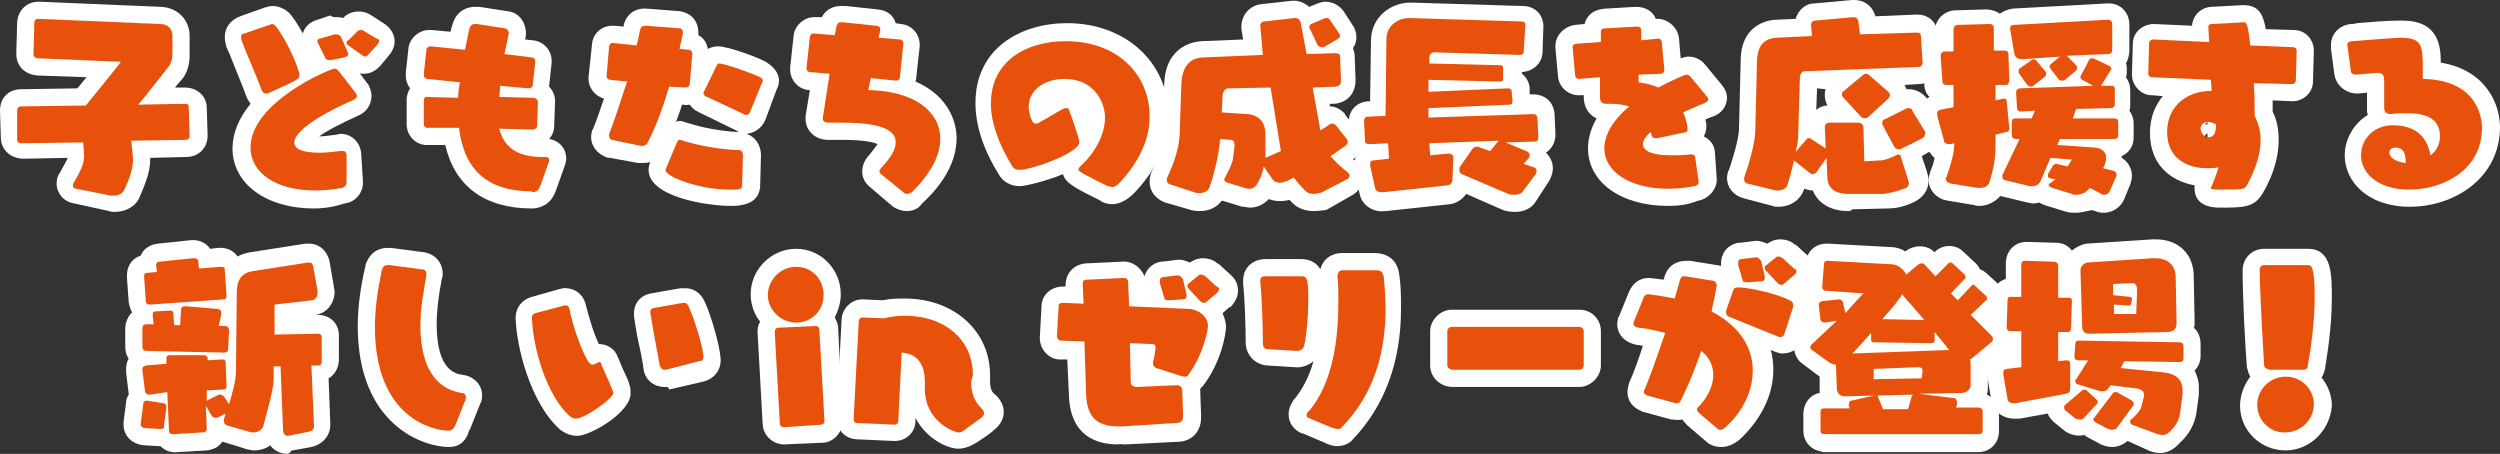 <?xml version="1.0" encoding="utf-8"?>
<!-- Generator: Adobe Illustrator 27.9.0, SVG Export Plug-In . SVG Version: 6.00 Build 0)  -->
<svg version="1.1" id="_レイヤー_2" xmlns="http://www.w3.org/2000/svg" xmlns:xlink="http://www.w3.org/1999/xlink" x="0px"
	 y="0px" viewBox="0 0 291.4 52.9" style="enable-background:new 0 0 291.4 52.9;" xml:space="preserve">
<rect x="0" y="0" width="291.4" height="52.9" fill="#333333" stroke="none"/>
<style type="text/css">
	.st0{fill:#FFFFFF;}
	.st1{fill:#E8510B;}
</style>
<g id="_テキスト">
	<g>
		<g>
			<path class="st0" d="M13.4,24.7c-0.2,0-0.5,0-0.7-0.1l-4.1-0.9c-1.2-0.2-2-1.2-2-2.3c0-0.5,0.1-0.9,0.4-1.3
				c0.3-0.6,0.7-1.2,0.9-1.7l-5.1,0.1h0c-1.8,0-2.7-1.3-2.7-2.4L0,12.9c0-1.5,1-2.5,2.5-2.5L9,10.3C9.4,9.9,9.7,9.4,10.1,9L4.4,8.8
				C2.9,8.7,1.9,7.7,1.9,6.3c0,0,0-0.1,0-0.1L2,2.6c0.1-1.4,1.1-2.4,2.5-2.4h0.1l14.2,0.6c1.9,0.1,3.3,1.5,3.3,3.4l0,2.3
				c0,0.2,0,1.5-0.7,2.5c-0.3,0.4-0.7,0.8-1,1.2l1.1,0h0c1.5,0,2.6,1,2.6,2.4l0.1,3.2c0,1.5-1.1,2.5-2.5,2.5l-4.2,0.1c0,0,0,0,0,0
				c0,0.1,0,0.2,0,0.3c0,1.1-0.4,2.4-1.2,4.2C15.9,24,14.7,24.7,13.4,24.7z M12.8,21.2C12.8,21.2,12.7,21.2,12.8,21.2
				C12.7,21.2,12.8,21.2,12.8,21.2z M11.4,20.3l1.6,0.3c0.4-0.9,0.5-1.5,0.5-1.9c0-0.1,0-0.1,0-0.2l-0.2-1.9
				c-0.1-0.6,0.1-1.1,0.5-1.5s0.9-0.7,1.5-0.7l4.8-0.1l0-0.2l-4,0.1c-0.8,0-1.5-0.4-1.8-1.1c-0.3-0.7-0.2-1.5,0.3-2.1
				c0.9-1,1.7-2,2.4-3c0.3-0.4,0.7-0.9,1-1.3c0-0.1,0-0.2,0-0.2l0-1.6L6,4.3l0,0.5l8.2,0.4c0.7,0,1.4,0.5,1.7,1.2
				c0.3,0.7,0.2,1.5-0.2,2.1c-0.9,1.1-2.1,2.7-3.6,4.5l-0.6,0.7c-0.4,0.5-0.9,0.7-1.5,0.7l-6,0.1l0,0.2l5.7-0.1c1,0,1.9,0.8,2,1.8
				l0.2,1.4c0,0.1,0,0.1,0,0.2v0.2C11.9,18.9,11.7,19.6,11.4,20.3z M9.4,19.9L9.4,19.9C9.4,19.9,9.4,19.9,9.4,19.9z M4.1,16.1
				L4.1,16.1C4.1,16.1,4.1,16.1,4.1,16.1z M2.5,14.4L2.5,14.4L2.5,14.4C2.5,14.4,2.5,14.4,2.5,14.4z M21.7,14.3
				C21.7,14.3,21.7,14.3,21.7,14.3L21.7,14.3L21.7,14.3z M20.1,12.6C20.1,12.6,20.1,12.6,20.1,12.6L20.1,12.6z M4.6,4.2L4.6,4.2
				C4.5,4.2,4.6,4.2,4.6,4.2L4.6,4.2z"/>
			<path class="st0" d="M36.6,24.3c-5.6,0-9.5-2.9-9.5-7c0-1.7,0.7-3.5,2.1-5.2c-0.2-0.3-0.4-0.6-0.5-0.9c-0.3-0.9-1-2.5-1.5-3.8
				c-0.3-0.8-0.6-1.5-0.8-1.9c-0.1-0.4-0.2-0.8-0.2-1.2c0-1.1,0.7-2,1.8-2.4l2.8-1c0.3-0.1,0.6-0.2,1-0.2c0.5,0,1.3,0.2,2,0.9
				c0.5,0.6,1,1.4,1.5,2.3c0.2-0.7,0.7-1.3,1.7-1.6l1.5-0.5C38.7,2,39,2,39.1,2C39.4,2,39.7,2,40,2.1c0.8-0.9,2.3-1,3.3-0.3l1.4,0.9
				c0.8,0.5,1.3,1.3,1.3,2.1c0,0.4-0.1,1-0.7,1.7l-1,1.2c0,0-0.1,0.1-0.1,0.1c-0.7,0.7-1.4,0.8-1.8,0.8c-0.2,0-0.4,0-0.5-0.1
				l0.9,1.2c0,0,0.1,0.1,0.1,0.1c0.1,0.2,0.4,0.7,0.4,1.4c0,1-0.6,1.9-1.6,2.3c-2.2,1-3.7,1.8-4.5,2.4c0.5,0,1.1-0.1,2-0.2
				c0.1,0,0.3-0.1,0.5-0.1c1.3,0,2.3,1,2.4,2.3l0.2,3.2c0,0,0,0.1,0,0.1c0,0.1,0,0.2,0,0.3c-0.1,1.1-0.9,2-2,2.2c0,0-0.1,0-0.1,0
				C39,24.1,37.8,24.3,36.6,24.3z M38.3,10.3c-2.4,1.1-7.3,4.1-7.3,6.9c0,2.1,3.1,3.4,7.3,2.9l0-0.3c-0.4,0-0.8,0-1.1,0
				c-4.5,0-5-2.3-5-3.2c0-1.3,0.7-3.3,6.4-6L38.3,10.3z M36.1,17L36.1,17L36.1,17z M37.7,9.5C37.7,9.5,37.7,9.5,37.7,9.5L37.7,9.5z
				 M30.6,5.3c0.1,0.2,0.2,0.4,0.2,0.6c0.3,0.8,0.7,1.7,1,2.5l0.8-0.3c-0.3-0.8-0.9-2-1.5-3L30.6,5.3z M33.7,7.6
				C33.7,7.6,33.7,7.6,33.7,7.6L33.7,7.6z M38.5,5.8C38.5,5.8,38.5,5.8,38.5,5.8C38.5,5.8,38.5,5.8,38.5,5.8
				C38.5,5.8,38.5,5.8,38.5,5.8z M42.1,4.9l0.1,0.3c0,0,0,0.1,0,0.1c0,0,0,0,0,0c0,0,0,0,0,0c0-0.1,0-0.3,0-0.4c0-0.1,0-0.2,0-0.3
				c-0.1,0-0.2,0-0.2,0C42.1,4.7,42.1,4.7,42.1,4.9C42.1,4.8,42.1,4.8,42.1,4.9z M32.1,4.8L32.1,4.8C32.1,4.8,32.1,4.8,32.1,4.8z
				 M42.3,3.9C42.3,3.9,42.3,3.9,42.3,3.9L42.3,3.9z M41.7,3.6L41.7,3.6C41.7,3.6,41.7,3.6,41.7,3.6z"/>
			<path class="st0" d="M62,24.3c-5.5,0-9-2.6-10.1-7.4l-2.1,0c-0.1,0-0.1,0-0.2,0c-1.3-0.1-2.2-1.2-2.2-2.4l0-2.8c0,0,0-0.1,0-0.1
				c0-0.5,0.2-1,0.4-1.3c-0.3-0.4-0.5-0.9-0.5-1.5c0-0.1,0-0.2,0-0.3l0.3-2.8c0.1-1.2,1.2-2.2,2.4-2.2c0.1,0,0.2,0,0.3,0l2.2,0.2
				c0.1-0.2,0.1-0.5,0.2-0.7c0.5-2,2.1-2.2,2.6-2.2c0.1,0,0.3,0,0.6,0l3.2,0.5c1.3,0.1,2.2,1.2,2.2,2.6c0,0.1,0,0.4-0.1,0.7l0.9,0.1
				c1.2,0.1,2.2,1.1,2.2,2.4c0,0.1,0,0.2,0,0.2l-0.3,2.8c0,0,0,0,0,0c0.4,0.4,0.7,1,0.7,1.7l-0.1,2.8c0,0.6-0.2,1.2-0.6,1.6
				c1.2,0.2,2,1.1,2,2.3c0,0.3-0.1,0.5-0.1,0.6c0,0.1-0.1,0.2-0.1,0.3l-1,2.8c-0.6,1.7-1.8,2-2.6,2.1C62.2,24.3,62.1,24.3,62,24.3z
				 M54.4,13c0.6,0.3,1.1,0.9,1.2,1.6c0.4,3.8,2.2,5.5,5.8,5.6l0.1-0.3c-3.3-0.6-4.6-2.7-5.1-4.6c-0.2-0.6,0-1.3,0.4-1.7
				c0.2-0.2,0.4-0.4,0.6-0.5c-0.3-0.1-0.5-0.3-0.7-0.5c-0.4-0.4-0.6-1-0.5-1.5l0.1-1.3c0.1-0.5,0.3-1,0.7-1.4
				c0.2-0.2,0.5-0.3,0.7-0.4c-0.2-0.1-0.4-0.3-0.5-0.5c-0.3-0.5-0.5-1-0.3-1.6C57,5.7,57,5.4,57.1,5.1L56.4,5
				c-0.1,0.4-0.2,0.9-0.3,1.3C56,7,55.4,7.6,54.7,7.8c0.6,0.4,1,1.1,0.9,1.9c-0.1,0.6-0.1,1.1-0.1,1.7C55.4,12.1,55,12.7,54.4,13z
				 M60.7,14.5C60.7,14.5,60.7,14.5,60.7,14.5L60.7,14.5z M62.2,13.4C62.2,13.4,62.2,13.4,62.2,13.4L62.2,13.4z M61.8,8.7
				C61.8,8.7,61.8,8.7,61.8,8.7L61.8,8.7L61.8,8.7z M51.7,6L51.7,6C51.7,6,51.7,6,51.7,6z M58.5,5.3C58.6,5.3,58.6,5.3,58.5,5.3
				L58.5,5.3z M55.2,4.8C55.2,4.8,55.2,4.8,55.2,4.8C55.2,4.8,55.2,4.8,55.2,4.8z"/>
			<path class="st0" d="M85.1,24c-2.5,0-9.5-1-9.5-4.2c0-0.1,0-0.5,0.2-0.9C75.4,19,75.1,19,74.6,19c-0.1,0-0.1,0-0.2,0l-3.3-0.6
				c-0.2,0-0.3,0-0.5-0.1c-1-0.4-1.7-1.3-1.7-2.3c0-0.1,0-0.4,0.1-0.7c0-0.1,0-0.1,0.1-0.2c0.5-1.2,0.9-2.5,1.3-3.6
				c-1-0.3-1.8-1.2-1.8-2.3c0-0.1,0-0.2,0-0.2L69,5.2C69.1,3.9,70.1,3,71.4,3c0.1,0,0.2,0,0.2,0l1.1,0.1c0-0.1,0-0.1,0-0.2
				c0.5-1.8,2-1.9,2.4-1.9c0.1,0,0.2,0,0.2,0l3.9,0.3c1.4,0.2,2.2,1.2,2.2,2.5c0,0.1,0,0.2,0,0.3c0.6,0.3,1,0.9,1.1,1.6
				c0.4-0.2,0.8-0.3,1.2-0.3c1.2,0,5,1.4,5.7,1.9c1.1,0.7,1.4,1.5,1.4,2.1c0,0.5-0.2,0.9-0.3,1.1L89.2,14c-0.4,0.9-1.2,1.5-2.2,1.6
				c1,0.3,1.7,1.3,1.7,2.5l-0.1,3.7c0,0,0,0,0,0C88.4,24,86,24,85.1,24z M86.5,21.6L86.5,21.6L86.5,21.6z M79.5,20.3L79.5,20.3
				C79.5,20.3,79.5,20.3,79.5,20.3z M80,19.1c1,0.4,2.7,0.9,4.5,0.9l0-0.7c-1.6-0.1-3.1-0.4-4.3-0.7L80,19.1z M74.8,19
				C74.8,19,74.8,19,74.8,19C74.8,19,74.8,19,74.8,19z M80.4,14.4c1.2,0.4,3.5,0.9,5.8,1c-0.1,0-0.3-0.1-0.4-0.2l-4.3-2.1
				c-0.1,0-0.1-0.1-0.2-0.1c-0.4-0.2-0.7-0.5-0.9-0.8c-0.2,0-0.5,0.1-0.7,0l-0.2,0c-0.2,0.7-0.5,1.4-0.7,2c0.2-0.1,0.4-0.1,0.6-0.1
				C79.7,14.2,80,14.3,80.4,14.4z M73.5,14.7l0.7,0.1c0.7-1.5,1.4-3.3,2-5.3c0.3-0.9,1.2-1.5,2.1-1.4l0.3,0l0-0.5
				c-0.4-0.1-0.8-0.4-1-0.7c-0.3-0.5-0.5-1-0.3-1.6l0-0.1l-0.9-0.1c-0.1,0.2-0.1,0.4-0.2,0.7c-0.2,0.9-1.2,1.6-2.1,1.5l-1.3-0.1
				l0,0.5l0.5,0c0.6,0.1,1.1,0.4,1.5,0.9c0.3,0.5,0.4,1.1,0.2,1.7C74.5,11.5,74,13.1,73.5,14.7z M85.5,12.4
				C85.5,12.4,85.5,12.4,85.5,12.4L85.5,12.4z M87.7,11.7C87.7,11.7,87.7,11.7,87.7,11.7C87.7,11.7,87.7,11.7,87.7,11.7z M84.5,10.1
				l1.6,0.8l0.3-0.6c-0.5-0.2-1.1-0.4-1.7-0.6L84.5,10.1z M78.3,9.7C78.3,9.7,78.3,9.7,78.3,9.7L78.3,9.7z M80.1,7.8
				C80.1,7.8,80.1,7.8,80.1,7.8L80.1,7.8z M71.2,7.4L71.2,7.4C71.2,7.4,71.2,7.4,71.2,7.4z M73,5.6L73,5.6C72.9,5.6,73,5.6,73,5.6z"
				/>
			<path class="st0" d="M105.7,24.6c-0.6,0-1.1-0.2-1.6-0.5l-2.7-2.3c-0.6-0.5-0.9-1.1-0.9-1.8c0-0.4,0.1-1.1,0.7-1.8
				c0.7-0.8,0.9-1.2,1.1-1.4c-0.4-0.2-1.5-0.5-4.2-0.5c-0.5,0-1,0-1.6,0c0,0,0,0,0,0c-1.5,0-2.6-1.1-2.6-2.4c0-0.1,0-0.3,0-0.4
				l0.5-3l-0.1,0c-1.3-0.1-2.2-1.2-2.2-2.4c0-0.1,0-0.2,0-0.2l0.4-3.7c0.1-1.2,1.2-2.2,2.4-2.2c0.1,0,0.2,0,0.2,0L95.8,2
				c0.6-1.2,1.8-1.3,2.2-1.3c0.2,0,0.4,0,0.6,0l3.7,0.4c1.2,0.1,1.9,0.8,2.1,1.6l0.6,0.1c1.3,0.1,2.2,1.2,2.2,2.4c0,0.1,0,0.2,0,0.2
				l-0.4,3.6c0,0.2,0,0.3-0.1,0.5c3.3,1.4,4.8,4.1,4.8,6.6c0,2.6-1.4,5.2-4,7.6c0,0-0.1,0.1-0.1,0.1C107,24.4,106.3,24.6,105.7,24.6
				z M106.6,21L106.6,21L106.6,21z M104.2,20.9C104.2,20.9,104.2,20.9,104.2,20.9C104.2,20.9,104.2,20.9,104.2,20.9z M105.1,19.7
				l0.5,0.4c1.2-1.4,1.9-2.7,1.9-3.9c0-2.1-2.2-3.5-5.7-3.7c2.3,0.4,4.5,1.4,4.5,4.1C106.3,17.8,105.8,18.8,105.1,19.7z M103.9,18.7
				C103.9,18.7,103.9,18.7,103.9,18.7C103.9,18.7,103.9,18.7,103.9,18.7z M98.1,12.3c0.6,0,1.4,0,2.3,0.1c-0.3-0.1-0.6-0.3-0.8-0.6
				c-0.4-0.5-0.5-1.1-0.4-1.7l0.3-1.4c0.2-1,1.1-1.7,2.1-1.6l1.4,0.1l0.1-0.5l-0.9-0.1c-0.6,0-1.1-0.3-1.4-0.8
				c-0.2-0.2-0.3-0.5-0.4-0.8l-1.2-0.1c-0.3,0.8-1.1,1.3-2,1.3l-1-0.1l-0.1,0.6l0.7,0.1c0.6,0,1.1,0.3,1.4,0.8
				c0.3,0.4,0.5,1,0.4,1.5L98.1,12.3C98.1,12.3,98.1,12.3,98.1,12.3z M101.8,5.2C101.8,5.2,101.8,5.2,101.8,5.2L101.8,5.2z
				 M96.3,4.5L96.3,4.5C96.3,4.5,96.3,4.5,96.3,4.5z M100.6,3.2C100.6,3.2,100.6,3.2,100.6,3.2C100.6,3.2,100.6,3.2,100.6,3.2z"/>
			<path class="st0" d="M129.6,23.8c-0.5,0-1-0.2-1.2-0.3c0,0-0.1,0-0.1-0.1c-2.8-1.4-4.1-2-4.4-3.1c-2.2,0.9-4.5,1.4-5,1.4
				c-1.1,0-2-0.5-2.5-1.4c-1.8-2.9-2.7-5.7-2.7-8.3c0-6.4,5.3-9.3,10.7-9.3c6.8,0,11.8,4.6,11.8,10.8c0,3.2-1.4,6.4-4.2,9.2
				C131,23.6,130.2,23.8,129.6,23.8z M128.8,19.3c0.2,0.1,0.4,0.2,0.6,0.3c1.7-1.9,2.6-3.9,2.6-5.9c0-4.1-3.1-6.8-7.8-6.8
				c-1.1,0-6.7,0.3-6.7,5.3c0,1.7,0.6,3.5,1.8,5.6c1.1-0.3,3.2-1.1,4.3-1.7c-0.1-0.2-0.2-0.5-0.3-0.8c-0.6,0.3-1.1,0.7-1.5,0.8
				c-0.2,0.1-0.6,0.3-1.1,0.3c-2.1,0-2.8-2.3-2.8-3.9c0-3.1,2.6-5.3,6.2-5.3c4.4,0,6.7,3.3,6.7,6.5
				C130.9,15.5,130.1,17.5,128.8,19.3z M119.7,18.3C119.7,18.3,119.7,18.3,119.7,18.3C119.7,18.3,119.7,18.3,119.7,18.3z"/>
			<path class="st0" d="M153.1,24.6c-0.9,0-1.8-0.3-2.4-0.9c-0.1-0.1-0.3-0.3-0.4-0.4c-0.8,0.2-1.7,0.2-2.4-0.1
				c-0.6,0.6-1.3,1-2.2,1c-0.3,0-0.6-0.1-0.7-0.1c-0.1,0-0.1,0-0.2,0l-2.3-0.7c0,0-0.1,0-0.1,0c-0.6,0.8-1.5,1.2-2.5,1.2
				c-0.2,0-0.6,0-1-0.1l-3.1-0.9c-1.1-0.4-1.8-1.3-1.8-2.4c0-0.2,0-0.6,0.2-1.1c0.9-1.8,1.2-3.1,1.3-4.4l0.2-5.9
				c0.1-3.6,2.4-4.9,4.4-5l4.8-0.2l-0.2-1.2c0-0.1,0-0.2,0-0.3c0-1.3,0.9-2.4,2.2-2.6l3.6-0.4c0.8-0.1,1.5,0.2,2.1,0.7l1-0.4
				c0.1,0,0.2-0.1,0.3-0.1c0.3-0.1,0.5-0.1,0.6-0.1c0.8,0,1.6,0.4,2.1,1.1l1.1,1.7c0,0,0,0.1,0.1,0.1c0.1,0.3,0.3,0.7,0.3,1.2
				c0,0.5-0.1,0.9-0.4,1.3c0.1,0.3,0.2,0.6,0.2,0.9l0.1,2.7c0,0,0,0.2,0,0.2c0,1.5-1,2.6-2.5,2.7l-0.5,0l0,0.3
				c0.5,0,1.1,0.2,1.7,0.8c0.1,0.1,0.1,0.1,0.1,0.2l1.2,1.5c0.4,0.6,0.6,1.1,0.6,1.7c0,0.7-0.3,1.5-0.9,2c0.1,0,0.1,0.1,0.2,0.1
				c0.1,0,0.1,0.1,0.2,0.1c0.5,0.5,0.8,1.1,0.8,1.8c0,0.8-0.5,1.7-1.2,2.1l-2.8,1.6c-0.2,0.1-0.3,0.2-0.5,0.2
				C154.2,24.5,153.7,24.6,153.1,24.6z M144.5,22C144.5,22,144.5,22,144.5,22C144.5,22,144.5,22,144.5,22z M153.1,20.7
				C153.1,20.7,153.1,20.7,153.1,20.7C153.1,20.7,153.1,20.7,153.1,20.7z M153.2,20.6C153.2,20.6,153.2,20.6,153.2,20.6
				C153.2,20.6,153.2,20.6,153.2,20.6L153.2,20.6z M150.9,18.8c0.6,0,1.1,0.3,1.5,0.7c0.3,0.4,0.6,0.7,0.9,1c0.1,0,0.1,0,0.2-0.1
				l0.6-0.4c-0.2-0.2-0.4-0.5-0.7-0.7c-0.4-0.4-0.5-1-0.5-1.5c0-0.3,0.2-0.6,0.3-0.9c-0.1,0-0.2-0.1-0.3-0.1
				c-0.6-0.3-1.1-0.8-1.2-1.5l-0.9-5c-0.1-0.6,0.1-1.2,0.4-1.6c0.2-0.3,0.5-0.5,0.8-0.6c-0.9-0.1-1.7-0.7-1.9-1.6l-0.4-2.5l-0.7,0.1
				l0.3,1.9c0.1,0.6-0.1,1.1-0.4,1.6c-0.2,0.2-0.4,0.4-0.7,0.5c0.4,0.1,0.9,0.3,1.2,0.6l0,0c0.3,0.3,0.5,0.7,0.6,1.1l1.2,7.4
				C151.4,17.8,151.2,18.4,150.9,18.8z M140.3,20.5C140.3,20.5,140.3,20.5,140.3,20.5C140.3,20.5,140.3,20.5,140.3,20.5z M138.7,20
				l0.8,0.2c0.5-1.5,0.8-2.9,0.8-4.1c0-0.5,0.3-1.1,0.7-1.4c0.1-0.1,0.1-0.1,0.2-0.1c-0.5-0.4-0.7-1-0.7-1.6l0.1-1.8
				c0-1.2,0.6-2.1,1.4-2.6l-1.5,0.1c-0.1,0-0.5,0-0.5,1.2l-0.2,5.9C139.6,17.1,139.3,18.5,138.7,20z M150.1,19.9L150.1,19.9
				C150.1,20,150.1,20,150.1,19.9z M145.5,15.3C145.5,15.3,145.5,15.3,145.5,15.3C145.5,15.3,145.5,15.3,145.5,15.3
				C145.5,15.3,145.5,15.3,145.5,15.3z M155.5,15.3C155.5,15.3,155.4,15.3,155.5,15.3L155.5,15.3z M145.6,15.3L145.6,15.3
				L145.6,15.3z M145.5,15.2L145.5,15.2L145.5,15.2z"/>
			<path class="st0" d="M176.6,24.7c-0.6,0-1.2-0.1-1.6-0.3l-4.1-1.8c-0.4,0.6-1.1,1.1-1.9,1.2l-7.4,0.8c0,0-0.1,0-0.1,0
				c-1.5,0.2-2.7-0.7-3-1.9l-0.6-2.7c-0.1-0.3-0.1-0.5-0.1-0.7c0-0.3,0.1-0.7,0.2-1c-0.4-0.4-0.7-1-0.7-1.7l-0.1-2.2
				c0,0,0-0.1,0-0.1c0-1.5,1-2.5,2.5-2.5l0,0l0.1-7c0-2.9,2.4-4.5,4.6-4.5l13.1,0.4c0,0,0,0,0,0c1.4,0,2.4,1,2.4,2.4l-0.1,2.9
				c0,1.3-1,2.3-2.4,2.4l0,0.2c0.5,0.4,0.8,0.9,0.9,1.6c0,0,0,0.1,0,0.1l0,0.7l0.4,0c0,0,0,0,0,0c1.4,0,2.4,0.9,2.5,2.3l0.1,2.3
				c0,0,0,0.1,0,0.1c0,0.9-0.4,1.6-1.1,2.1c0.5,0.5,0.8,1.1,0.8,1.8c0,0.6-0.2,1.1-0.5,1.6l-1.3,2c-0.1,0.1-0.1,0.2-0.2,0.3
				C178.5,24.3,177.6,24.7,176.6,24.7z M161.3,24.6C161.3,24.6,161.3,24.6,161.3,24.6C161.3,24.6,161.3,24.6,161.3,24.6z
				 M176.7,20.8C176.7,20.8,176.7,20.8,176.7,20.8C176.7,20.8,176.7,20.8,176.7,20.8z M174,19.6l2.3,1l0-0.1
				c-0.3-0.3-0.6-0.6-0.7-1.1c-0.1-0.3-0.1-0.5-0.1-0.8l-0.1,0l-0.2,0.3C174.9,19.3,174.5,19.6,174,19.6z M162.8,15.2
				c0.5,0.3,0.9,0.9,0.9,1.5l0.2,1.8c0.1,0.8-0.3,1.5-0.9,1.9l3-0.3c-0.7-0.3-1.2-0.9-1.2-1.6l-0.2-1.4c-0.1-0.6,0.1-1.1,0.5-1.5
				c0.1-0.1,0.2-0.2,0.3-0.3c-0.1-0.1-0.2-0.1-0.2-0.2c-0.4-0.4-0.6-0.9-0.6-1.5l0-1.1c0-0.3,0.1-0.6,0.2-0.9
				c-0.1-0.3-0.2-0.6-0.2-0.9l0-1.4c0-0.3,0.1-0.6,0.2-0.9c-0.1-0.3-0.2-0.6-0.2-1l0-0.5c0-1,0.5-1.9,1.3-2.3l-1.8-0.1
				c-0.2,0-0.6,0.1-0.6,0.5l-0.2,8.9C163.4,14.4,163.2,14.9,162.8,15.2z M161.6,19l0,0.1C161.6,19.1,161.6,19,161.6,19z M173.3,18.6
				L173.3,18.6C173.3,18.6,173.3,18.6,173.3,18.6L173.3,18.6z M159.6,15.8L159.6,15.8C159.6,15.8,159.6,15.8,159.6,15.8z M177.2,4.7
				C177.2,4.7,177.3,4.7,177.2,4.7L177.2,4.7z"/>
			<path class="st0" d="M194.4,24c-5.5,0-9.3-2.8-9.3-6.7c0-0.9,0.2-2.1,1-3.5c-0.9-0.4-1.5-1.3-1.5-2.5l0-0.2l-0.4,0
				c-1.3,0.1-2.5-0.9-2.6-2.2l-0.3-3.3c0-0.1,0-0.1,0-0.2c0-1.3,1-2.3,2.3-2.5l1.1-0.1c0.2-0.8,0.8-1.7,2.5-1.8l3.4-0.2
				c0,0,0.1,0,0.1,0c1.2,0,2,0.6,2.3,1.4h0c1.3-0.1,2.5,0.9,2.7,2.2l0.2,2.4c0.6-0.2,0.8-0.2,0.9-0.2c0.6,0,1.4,0.2,2,1l1.9,2.3
				c0.4,0.5,0.6,1,0.6,1.5c0,1-0.7,1.9-1.7,2.2c-0.3,0.1-0.5,0.2-0.8,0.3c0,0.3,0.1,0.5,0.1,0.7c0,0.5-0.1,0.9-0.3,1.3
				c0.8,0.4,1.3,1.1,1.3,2l0.2,2.9c0,0,0,0.1,0,0.1c0,0,0,0,0,0c0,0,0,0,0,0c0,0,0,0,0,0v0c0,0.1,0,0.1,0,0.2
				c-0.1,1.1-1,2.1-2.2,2.3C196.7,23.9,195.5,24,194.4,24z M190.4,14.8c-0.8,0.9-1.3,1.8-1.3,2.5c0,1.1,1.3,2.1,3.2,2.5
				c-2.3-0.7-2.6-2.2-2.6-3C189.6,16.2,189.9,15.5,190.4,14.8z M192.5,13.4c0.2,0,0.3,0,0.5,0.1c0.3,0.1,0.6,0.2,0.8,0.4l0.7-0.1
				c-0.3-0.7-0.1-1.5,0.4-2.1c-0.2,0.1-0.4,0.2-0.6,0.3c-0.5,0.3-1.2,0.3-1.8,0.1c-0.2-0.1-0.5-0.2-0.7-0.3c0,0.1,0.1,0.2,0.1,0.3
				c0.1,0.6,0,1.2-0.4,1.6C191.8,13.5,192.1,13.4,192.5,13.4z M188.5,10.2c0.2,0,0.4,0,0.6,0.1c-0.1-0.2-0.1-0.4-0.1-0.6V8.7
				c0-1,0.8-1.9,1.8-2l0.8-0.1l0-0.2l-0.4,0c-0.6,0-1.1-0.1-1.5-0.5c-0.3-0.3-0.5-0.6-0.6-0.9l-0.7,0c-0.1,0.9-0.9,1.7-1.8,1.8
				L185.3,7l0,0.2l1-0.1c0.6,0,1.1,0.1,1.5,0.5c0.4,0.4,0.7,0.9,0.7,1.5L188.5,10.2z M193.2,6.5C193.2,6.5,193.2,6.5,193.2,6.5
				L193.2,6.5z M191.5,4.9C191.5,4.9,191.5,4.9,191.5,4.9L191.5,4.9z"/>
			<path class="st0" d="M215.6,24.6h-0.2c-2,0-3.5-0.9-4.1-2.4c-0.3,0-0.7-0.1-1-0.2c-0.4,1.3-1.6,2.1-3,2.1c-0.2,0-0.5,0-0.7-0.1
				l-3.4-0.9c-1.1-0.3-1.9-1.2-1.9-2.4c0-0.3,0.1-0.5,0.1-0.6c0-0.1,0-0.2,0.1-0.2c0.3-0.9,1.2-3.6,1.2-5l0.2-8.1
				c0.1-3.2,2.2-4.4,4.1-4.5l2.3-0.1c0.3-1,1.1-1.8,2.2-1.8l4.4-0.4c0.1,0,0.1,0,0.2,0c1.3,0,2.2,0.8,2.5,1.9l4.8-0.2
				c0,0,0.1,0,0.1,0c1.3,0,2.3,0.9,2.4,2.3l0.2,3.2c0,0,0,0.1,0,0.1c0,1.4-1.1,2.5-2.5,2.5L222,9.9c0.1,0.2,0.2,0.4,0.2,0.5
				c0.1,0,0.2,0,0.3,0c0.9,0,1.7,0.5,2.2,1.2l1.4,2.2c0.3,0.4,0.4,0.9,0.4,1.4c0,1-0.5,1.9-1.3,2.3l-1.2,0.7l0.6,1.8
				c0.1,0.4,0.2,0.7,0.2,1c0,1.2-0.7,2.1-1.8,2.6c-1.1,0.5-2,0.7-3.1,0.7l-4,0.1C215.7,24.6,215.6,24.6,215.6,24.6z M206.5,20.8
				C206.5,20.9,206.5,20.9,206.5,20.8C206.5,20.9,206.5,20.9,206.5,20.8z M215,20.5c0.1,0,0.2,0,0.4,0h0c0,0,0.1,0,0.1,0l1.1,0
				c-0.2-0.1-0.3-0.2-0.5-0.3c-0.4-0.4-0.7-0.9-0.7-1.4l-0.1-2.6h-0.5l0,1c0,0.2,0,0.4-0.1,0.6c0,0.2,0.1,0.3,0.1,0.5L215,20.5z
				 M205.7,19.7l1.1,0.3c0.1-0.5,0.3-1.1,0.4-1.7c0-0.2,0.1-0.3,0.2-0.5c0-0.1,0-0.3,0-0.4c0.1-0.7,0.2-1.3,0.2-1.7l0.2-6.8
				c0.1-1.5,1.1-2.4,2.5-2.5L222,5.9l0-0.1L216.9,6c-1.1,0-1.9-0.7-2.1-1.7l0-0.1l-1.5,0.1c0,0.4-0.2,0.9-0.5,1.2
				c-0.4,0.4-0.9,0.7-1.5,0.7l-4.2,0.1c-0.1,0-0.1,0-0.1,0c0,0-0.1,0.2-0.1,0.6l-0.2,8C206.6,16.4,206.2,18.1,205.7,19.7z
				 M204.2,19.3L204.2,19.3C204.2,19.3,204.2,19.3,204.2,19.3z M215.3,14.8C215.3,14.8,215.3,14.8,215.3,14.8L215.3,14.8z
				 M223.3,14.1C223.3,14.1,223.3,14.1,223.3,14.1C223.3,14.1,223.3,14.1,223.3,14.1z M221.3,13.8C221.3,13.8,221.3,13.8,221.3,13.8
				L221.3,13.8z M221.2,13.5L221.2,13.5C221.2,13.5,221.2,13.5,221.2,13.5z M211.8,10.3l-0.1,2.5c0.4-0.3,0.8-0.5,1.3-0.5
				c-0.2-0.4-0.3-0.8-0.3-1.2c0-0.3,0-0.5,0.1-0.7L211.8,10.3z M217.4,11.1L217.4,11.1l0.2,0L217.4,11.1L217.4,11.1z M223.5,5.9
				C223.5,5.9,223.5,5.9,223.5,5.9L223.5,5.9C223.5,5.9,223.5,5.9,223.5,5.9z M211.8,4.4L211.8,4.4C211.8,4.4,211.8,4.4,211.8,4.4z"
				/>
			<path class="st0" d="M242,24.8c-0.4,0-0.7,0-1.1-0.1l-2.3-0.7c-0.3-0.1-0.6-0.2-0.9-0.4c-0.4,0.1-0.6,0.2-1.4,0l-2.9-0.7
				c-0.1,0-0.2,0-0.2-0.1c-0.6,0.7-1.5,1.2-2.5,1.2c-0.1,0-0.4,0-0.6-0.1l-3-0.5c-0.2,0-0.3-0.1-0.5-0.1c-1.2-0.4-1.8-1.4-1.8-2.3
				c0-0.3,0.1-0.7,0.2-1c0.2-0.5,0.4-1,0.5-1.6c-0.4-0.3-0.7-0.8-0.9-1.3l-0.8-2.9c0,0,0-0.1,0-0.1c0-0.2-0.1-0.5-0.1-0.7
				c0-0.9,0.5-1.7,1.2-2.1c-0.4-0.4-0.6-0.9-0.6-1.5l-0.2-2.9c0,0,0-0.1,0-0.1c0-1.1,0.6-1.9,1.4-2.3l0-0.7c0-1.5,1.1-2.6,2.5-2.6
				l3.5-0.1l0,0c0.6,0,1.2,0.2,1.6,0.5c0.4-0.3,0.9-0.5,1.5-0.6l11-0.6c1.5-0.1,2.6,1,2.6,2.5l0,3c0,0.6-0.2,1.1-0.4,1.5
				c0.1,0.2,0.1,0.5,0.1,0.8c0,0.3,0,0.6-0.1,0.8c0.3,0.4,0.5,0.9,0.5,1.6l0,1.7c0,0.2,0,0.4-0.1,0.6c0.3,0.4,0.5,0.9,0.5,1.5l0,1.6
				c0,1-0.5,1.8-1.4,2.2c0,0.1,0,0.1,0,0.2c0.7,0.4,1.2,1.2,1.2,2.1c0,0.4-0.1,0.7-0.2,1l-0.7,1.7c-0.4,1-1.4,1.6-2.4,1.6
				c-0.1,0-0.3,0-0.7-0.1l-0.6-0.2C243.5,24.5,242.7,24.8,242,24.8z M245.9,21.6C245.9,21.6,246,21.6,245.9,21.6L245.9,21.6z
				 M235.4,21.2C235.4,21.2,235.4,21.2,235.4,21.2C235.4,21.2,235.4,21.2,235.4,21.2z M243.2,19.9l-0.1,0.1c0,0,0.1,0,0.1,0
				C243.2,19.9,243.2,19.9,243.2,19.9z M230.9,19.9C230.9,19.9,230.9,19.9,230.9,19.9C230.9,19.9,230.9,19.9,230.9,19.9z
				 M229.3,19.7l0.8,0.1c0.2-1,0.4-1.9,0.4-2.8l0-1.3c0-0.9,0.6-1.7,1.4-2l0-0.2c-0.3-0.1-0.5-0.2-0.8-0.4c-0.5-0.4-0.7-0.9-0.7-1.5
				l0-1.8c0-1,0.7-1.8,1.6-2c-0.4-0.1-0.8-0.3-1.1-0.5c-0.4-0.4-0.6-0.9-0.6-1.4l0-1.1l-0.7,0l0,1.1c0,0.9-0.6,1.7-1.4,1.9l0,0.1
				c0.3,0.1,0.6,0.3,0.8,0.5c0.4,0.4,0.6,0.9,0.6,1.4l0,2.6c0,1-0.6,1.8-1.6,2l0.1,0.3c0.3,0.1,0.6,0.2,0.8,0.4
				c0.5,0.4,0.8,1,0.8,1.6C229.8,17.6,229.6,18.5,229.3,19.7z M236.3,19.4l0.2,0.1l0.8-1.9c0.1-0.3,0.3-0.5,0.5-0.7
				c0-0.3,0-0.6,0.2-0.9l0.3-0.7c0.3-0.6,0.8-1,1.3-1.1c-0.1-0.4-0.1-0.8,0.1-1.2l0.3-0.9l-1,0c0.2,0.5,0.2,1,0,1.4l-0.4,0.9
				c-0.2,0.5-0.6,0.9-1.1,1.1c0.1,0.5,0.1,1-0.1,1.4L236.3,19.4z M227.7,19.4C227.7,19.4,227.7,19.4,227.7,19.4
				C227.7,19.4,227.7,19.4,227.7,19.4z M244.9,19.3L244.9,19.3L244.9,19.3z M245,19.3C245,19.3,244.9,19.3,245,19.3
				C244.9,19.3,245,19.3,245,19.3z M228.5,15.9L228.5,15.9C228.5,15.9,228.5,15.9,228.5,15.9z M227,14.9
				C227,14.9,226.9,14.9,227,14.9L227,14.9z M226.6,14.8L226.6,14.8C226.5,14.8,226.5,14.8,226.6,14.8z M237,12.2L237,12.2
				C237,12.2,237,12.2,237,12.2z M231.7,12C231.7,12,231.7,12,231.7,12L231.7,12z M228.4,9.3L228.4,9.3
				C228.4,9.3,228.4,9.3,228.4,9.3z M226.8,8L226.8,8L226.8,8C226.7,8,226.7,8,226.8,8z M232,6.4C232,6.4,232,6.5,232,6.4L232,6.4z
				 M228.2,4.9L228.2,4.9C228.2,4.9,228.2,4.9,228.2,4.9C228.2,4.9,228.2,4.9,228.2,4.9z M236.6,4.7L236.6,4.7l3.4-0.1
				c0.1,0,0.2,0,0.3,0c0.2,0,0.4-0.1,0.5-0.1l3.4-0.2l0-0.1L236.6,4.7z M245.8,4.2C245.8,4.2,245.8,4.2,245.8,4.2L245.8,4.2z
				 M230.2,3.4C230.2,3.4,230.2,3.4,230.2,3.4L230.2,3.4z M236.4,2.9L236.4,2.9C236.4,3,236.4,2.9,236.4,2.9z M244.3,2.7
				C244.3,2.7,244.3,2.7,244.3,2.7L244.3,2.7z"/>
			<path class="st0" d="M258.7,24.2c-2.5,0-2.9-1.4-2.9-2.2c0-0.1,0-0.3,0-0.4c-2.8-0.5-5.2-2.4-5.2-6.1c0-1.8,0.6-3.2,1.5-4.3
				l-1.3-0.1c0,0,0,0,0,0c-1.2,0-2.3-1.1-2.3-2.4l0.1-3.6c0-1.3,1.1-2.3,2.5-2.3l4.4,0.2c0.1-1.2,1-2.1,2.2-2.2l3.7-0.2
				c0,0,0.1,0,0.1,0c1.8,0,2.3,1.1,2.6,2.8l3.3,0.1c0,0,0,0,0,0c1.3,0,2.3,1.1,2.3,2.4l-0.1,3.6c0,1.3-1.1,2.3-2.4,2.3l-2.3-0.1
				c0,0.4,0,0.8,0,1.3c0.5,1,0.7,2.1,0.7,3.3c0,2-0.6,4.1-1.9,6.3C262.7,24.2,261.5,24.2,258.7,24.2z M258.9,17.6
				c0.5,0.1,0.9,0.3,1.2,0.6c0.5,0.5,0.6,1.2,0.5,1.9c0.7-1.3,1.1-2.6,1.1-3.7c0-0.7-0.2-1.3-0.5-1.8c-0.2-0.3-0.3-0.6-0.3-1
				c0-1.3,0-2.5-0.1-3.7c0,0,0-0.1,0-0.1v0c0-0.5,0.2-1.1,0.6-1.4c0.4-0.4,0.9-0.6,1.5-0.6l2.8,0.1l0-0.4l-3.4-0.1
				c-1,0-1.8-0.8-1.9-1.8c0-0.2-0.1-0.5-0.1-0.9l-0.8,0l0,0.3c0,0.6-0.2,1.1-0.5,1.5c-0.4,0.4-1,0.6-1.5,0.6l-4.9-0.2l0,0.4l5.4,0.2
				c1,0,1.8,0.8,1.9,1.9l0.1,1.3c0,0.6-0.2,1.1-0.5,1.5c-0.2,0.2-0.3,0.3-0.5,0.4c0.3,0.1,0.5,0.3,0.7,0.5c0.4,0.4,0.7,0.9,0.7,1.5
				C260.2,16.3,259.5,17.1,258.9,17.6z M254.7,16.2c0.1,0.4,0.3,0.8,0.7,1C255,16.9,254.8,16.6,254.7,16.2z M257.3,15.5l-0.5,0.5
				c0.1,0.1,0.3,0.2,0.5,0.2V15.5z M257,14.5h0.3v-0.3L257,14.5z M257.4,14v0.2l0.2-0.2C257.5,14,257.4,14,257.4,14z M265.5,9.3
				c0,0,0,0.1,0,0.1L265.5,9.3z M267.1,7.4c0,0,0.1,0,0.1,0L267.1,7.4z M250.8,7.2l0.1,0C250.9,7.2,250.9,7.2,250.8,7.2z M252.5,5.2
				l0,0.1C252.5,5.3,252.5,5.3,252.5,5.2z"/>
			<path class="st0" d="M280.9,24.1c-5,0-7.6-3-7.6-6c0-1.8,1-3.7,2.7-4.7c-0.1-0.2-0.1-0.5-0.1-0.7c0-0.4,0-1.1,0-1.7
				c0-0.1,0-0.1,0-0.2c-0.9,0.1-1.1,0.1-1.3,0.1c-1.3-0.1-2.3-1-2.5-2.2c0,0-0.3-2.2-0.4-3c0-0.1,0-0.2,0-0.3V5.2
				c0-1,0.7-2.2,2.3-2.4c0.2,0,0.4,0,0.7-0.1c1.2-0.1,3.4-0.3,5-0.3l0.3,0c4.2,0,4.5,2.9,4.5,4.9c5.4,0.9,6.9,5,6.9,7.5
				C291.4,20.8,286,24.1,280.9,24.1z M282.3,19.6c0,0.1-0.1,0.2-0.2,0.4c0.2,0,0.4-0.1,0.6-0.1C282.5,19.8,282.4,19.7,282.3,19.6z
				 M278.6,19c0.4,0.3,0.9,0.3,1.3,0H278.6z M280.8,11.2c5.1,0,5.8,2.9,5.8,4.7c0,0.9-0.2,1.7-0.7,2.5c0.9-0.8,1.5-2,1.5-3.5
				c0-1.1-0.5-3.6-4.9-3.6c-1.1,0-2-0.9-2-2l0-0.5c0-0.3,0-0.6,0-1c0-0.3,0-0.9-0.1-1.3c-0.1,0-0.3,0-0.5,0h-0.2
				c-0.8,0-1.7,0.1-2.6,0.2c1.6,0,2.8,1.1,2.8,2.7c0,0.4,0,1,0,1.6c0,0.1,0,0.2,0,0.3C280.2,11.2,280.5,11.2,280.8,11.2z
				 M280.4,17.5l0,0.8c0.1-0.1,0.1-0.3,0.1-0.5C280.5,17.7,280.5,17.6,280.4,17.5z M276.1,8C276.1,8,276.1,8,276.1,8
				C276.1,8,276.1,8,276.1,8z M275.9,6.7C275.9,6.7,275.9,6.7,275.9,6.7c0,0,0.1,0,0.1,0c0.3,0,0.6-0.1,0.8-0.1
				C276.5,6.6,276.2,6.6,275.9,6.7z M272.1,8.6L272.1,8.6L272.1,8.6z M272.1,8.6C272.1,8.6,272.1,8.6,272.1,8.6L272.1,8.6z"/>
			<path class="st0" d="M33.5,52.9c-0.8,0-1.6-0.4-2-1c-0.5,0.4-1.2,0.6-1.9,0.6c-0.3,0-0.5-0.1-0.7-0.1L26,51.5c0,0,0,0-0.1,0
				c-0.4,0.6-1,0.9-1.8,1l-3.4,0.2c-0.8,0.1-1.5-0.2-2-0.7c-0.1,0-0.1,0-0.2,0l-1.7-0.1c-1.4-0.1-2.4-1.1-2.4-2.4v-0.1
				c0-0.1,0-0.2,0-0.2l0.3-2.3c0-0.3,0.1-0.6,0.3-0.9c0,0,0-0.1,0-0.1l-0.3-2.5c0-0.1,0-0.1,0-0.2V43c0-0.4,0.1-0.9,0.3-1.2
				c-0.3-0.4-0.4-0.9-0.4-1.4l0-2.1c0-0.7,0.3-1.4,0.8-1.9c-0.2-0.3-0.3-0.7-0.4-1.2l-0.2-2.8c0-0.1,0-0.1,0-0.2v-0.1
				c0-1.1,0.6-2,1.6-2.3c0.3-0.8,1.1-1.3,2-1.4l3.8-0.4c1-0.1,1.8,0.3,2.3,1l0.9-0.1c1-0.1,1.8,0.3,2.3,1c0.5-0.3,1-0.4,1.5-0.5
				l6.4-1c0.1,0,0.2,0,0.3,0H36c1.2,0,2.1,0.8,2.4,2l0.5,2.9c0,0.2,0.1,0.5,0.1,0.7c0,1.4-1,2.6-2.3,2.7l0,0l0.3,0c0,0,0,0,0,0
				c1.5,0,2.5,1,2.5,2.4l0,2.8c0,1-0.5,1.8-1.2,2.2l0.2,5.3c0,0,0,0.1,0,0.1c0,1.3-0.9,2.3-2.2,2.6l-2.2,0.4c0,0-0.1,0-0.1,0
				C33.7,52.9,33.5,52.9,33.5,52.9z M33.6,50.8L33.6,50.8L33.6,50.8z M28.8,49.1C28.8,49.1,28.8,49.1,28.8,49.1
				C28.8,49.1,28.8,49.1,28.8,49.1z M20.8,44.1c0.1,0.1,0.3,0.2,0.4,0.3c0.4,0.4,0.6,0.9,0.7,1.4l0.1,2.9l0.3,0l-0.1-1.1
				c0-0.1,0-0.3,0-0.4c0-0.1,0-0.2,0-0.3l0-1.2c0-0.7,0.4-1.4,1-1.8c-0.1-0.1-0.2-0.1-0.3-0.2c0,0-0.1-0.1-0.1-0.1l-1.5,0
				C21.1,43.7,20.9,43.9,20.8,44.1z M28.4,48.1l0.6,0.2c0.8-2.9,0.9-3.9,0.9-4.1l0-1.4c0-0.9,0.6-1.6,1.4-1.9
				c-0.3-0.1-0.5-0.3-0.7-0.4C30.2,40,30,39.5,30,39l0.1-3.6c0-1,0.8-1.8,1.8-1.9l3-0.3l-0.1-0.3l-5,0.8c0,0-0.1,0-0.1,0
				c0,0.1,0,0.2-0.1,0.5l-0.1,9.3c0,1.3-0.5,3.2-0.9,4.2C28.6,47.8,28.5,47.9,28.4,48.1z M19.9,43.5L19.9,43.5L19.9,43.5
				C19.9,43.5,19.9,43.5,19.9,43.5z M33.6,41c0.3,0.2,0.6,0.5,0.8,0.8c0.1-0.2,0.2-0.3,0.3-0.5c0.1-0.2,0.3-0.3,0.5-0.4L33.6,41z
				 M37,40.7C37,40.7,37,40.7,37,40.7L37,40.7C37,40.7,37,40.7,37,40.7z M35.4,39.4C35.4,39.4,35.4,39.4,35.4,39.4L35.4,39.4z
				 M22.7,39l1.1,0c-0.2-0.3-0.3-0.8-0.3-1.2l-0.5,0l0,0.2C23,38.4,22.9,38.7,22.7,39z M25.1,38C25.1,38,25.1,38,25.1,38L25.1,38z
				 M20.2,32.3c-0.1,0.2-0.2,0.4-0.3,0.6c-0.2,0.2-0.4,0.4-0.6,0.5l3.1-0.2c-0.5-0.2-0.9-0.5-1.1-0.9L20.2,32.3z M18.8,32.5
				L18.8,32.5C18.8,32.5,18.8,32.5,18.8,32.5L18.8,32.5z M24.1,31.6C24.1,31.6,24.1,31.6,24.1,31.6L24.1,31.6z M21,30.7
				C21,30.7,21,30.7,21,30.7L21,30.7z"/>
			<path class="st0" d="M52.3,52.1c-2.9,0-10.6-2.5-10.6-14.1c0-2.1,0.3-4.5,0.9-7c0,0,0-0.1,0-0.1c0.6-1.8,1.9-2,2.6-2
				c0.1,0,0.2,0,0.3,0c0,0,0.1,0,0.1,0l3.8,0.5c1.3,0.2,2.2,1.2,2.2,2.5c0,0.1,0,0.4-0.1,0.6c-0.4,2-0.6,3.8-0.6,5.3
				c0,5.5,2.3,5.8,3.1,5.9c1.3,0.2,2.2,1.2,2.2,2.4c0,0.3-0.1,0.6-0.1,0.7c0,0.1-0.1,0.2-0.1,0.2l-1.2,3c0,0,0,0.1-0.1,0.1
				C54.2,52,52.9,52.1,52.3,52.1z M46.3,33c-0.4,1.8-0.6,3.6-0.6,5.1c0,7.9,4.1,9.6,5.8,10l0.3-0.8c-2.3-0.9-4.8-3.3-4.8-9.4
				c0-1.4,0.1-3,0.4-4.7L46.3,33z M53.6,47.8C53.6,47.8,53.6,47.8,53.6,47.8C53.6,47.8,53.6,47.8,53.6,47.8z M49,33.3
				C49,33.3,49,33.3,49,33.3L49,33.3z M45.5,28.8C45.5,28.8,45.5,28.8,45.5,28.8C45.5,28.8,45.5,28.8,45.5,28.8z M45.5,28.8
				C45.5,28.8,45.5,28.8,45.5,28.8C45.5,28.8,45.5,28.8,45.5,28.8z M45.5,28.8C45.5,28.8,45.5,28.8,45.5,28.8
				C45.5,28.8,45.5,28.8,45.5,28.8z"/>
			<path class="st0" d="M67.3,50.8c-0.8,0-1.5-0.3-2.1-0.8c-3.4-3.1-5-9.6-5.1-12.9c0-1.3,0.8-2.2,1.9-2.5l3.2-0.9
				c0.1,0,0.3-0.1,0.4-0.1c0.9-0.1,2.3,0.3,2.7,2c0.3,1.2,0.9,3.3,1.5,4.5c1,0,1.9,0.6,2.2,1.5c0.1,0.2,0.2,0.4,0.3,0.7
				c0.3,0.8,0.8,1.7,1,2.3c0,0,0,0,0,0.1c0.1,0.2,0.2,0.5,0.2,1C73.7,48,68.8,50.8,67.3,50.8z M67.9,47C67.9,47,67.9,47,67.9,47
				C67.9,47,67.9,47,67.9,47z M67.1,46.8L67.1,46.8L67.1,46.8z M64.3,38c0.4,2.9,1.7,6.7,3.3,8.5c0.5-0.3,1.3-0.8,1.9-1.2
				c-0.1-0.3-0.3-0.6-0.4-0.9c-0.5,0-1.4-0.2-2.1-1.3c-0.7-1.2-1.5-3.5-2.1-5.3L64.3,38z M73.5,44.8C73.5,44.8,73.5,44.8,73.5,44.8
				C73.5,44.8,73.5,44.8,73.5,44.8z M68.4,43.1C68.4,43.1,68.4,43.1,68.4,43.1C68.4,43.1,68.4,43.1,68.4,43.1z M68.5,40.6
				C68.5,40.6,68.5,40.6,68.5,40.6C68.5,40.6,68.5,40.6,68.5,40.6z M63.1,38.4L63.1,38.4C63.1,38.4,63.1,38.4,63.1,38.4z M77.6,45.1
				c-0.1,0-0.1,0-0.2,0c-1.2,0-2.3-0.9-2.4-2.2c-0.1-0.8-0.4-2.3-0.7-3.6c-0.2-1-0.3-1.9-0.4-2.4c0-0.1,0-0.2,0-0.3v-0.1
				c0-1.2,0.8-2.1,2-2.3l3.4-0.6c0.2,0,0.4,0,0.6,0c0.7,0,1.7,0.3,2.3,1.7c0.7,1.5,1.8,5.3,1.8,6.7c0,1.2-0.8,2.2-2.1,2.5l-3.9,0.9
				C77.9,45.1,77.8,45.1,77.6,45.1z M77.1,41.2C77.1,41.2,77.1,41.2,77.1,41.2C77.1,41.2,77.1,41.2,77.1,41.2z M78.1,37.7
				c0,0.3,0.1,0.5,0.2,0.8c0.1,0.8,0.3,1.6,0.4,2.3l1.1-0.2c-0.2-0.9-0.6-2.1-0.9-3L78.1,37.7z M81.2,40.3
				C81.2,40.3,81.1,40.3,81.2,40.3L81.2,40.3z M80.1,37.4L80.1,37.4C80,37.4,80,37.4,80.1,37.4z"/>
			<path class="st0" d="M91.4,51.8L91.4,51.8c-1.3,0-2.4-1-2.5-2.3l-0.6-10.8c0,0,0-0.1,0-0.1c0-0.4,0.1-0.8,0.3-1.1
				c-0.7-0.9-1.1-2-1.1-3.2c0-2.9,2.4-5.3,5.3-5.3c2.9,0,5.2,2.4,5.2,5.3c0,1-0.3,1.9-0.7,2.7c0.2,0.4,0.4,0.8,0.4,1.3L98.2,49
				c0,0,0,0.1,0,0.1c0,1.3-1,2.4-2.2,2.5L91.4,51.8C91.5,51.8,91.4,51.8,91.4,51.8z M91.4,49.8L91.4,49.8L91.4,49.8z M92.4,40.1
				l0.4,7.6l1.3-0.1L93.7,40L92.4,40.1z M92.8,33.1c-0.7,0-1.3,0.6-1.3,1.3c0,0.7,0.6,1.2,1.3,1.2c0.7,0,1.2-0.5,1.2-1.2
				C94,33.7,93.5,33.1,92.8,33.1z"/>
			<path class="st0" d="M111.7,52.3c-1.2,0-3.7-1.1-5-3.6l0,0.4c0,1.3-1.1,2.3-2.4,2.3c0,0-0.1,0-0.1,0l-4.4-0.2
				c-1.4-0.1-2.3-1.2-2.3-2.5c0,0,0-0.1,0-0.1l0.6-11.4c0.1-1.4,1.3-2.4,2.6-2.3l2.2,0.1c0.9-0.2,1.7-0.2,2.6-0.2
				c5.7,0,9.9,3.8,9.9,8.9v0.4c0,0.1,0,0.2,0,0.3c0,0.9,0.2,1.3,0.6,1.6c0.6,0.5,1,1.3,1,2c0,0.8-0.4,1.5-1,2l0,0
				c-0.4,0.4-1.1,0.9-2.2,1.6C113,52.1,112.3,52.3,111.7,52.3z M102.6,49.1C102.6,49.1,102.6,49.1,102.6,49.1
				C102.6,49.1,102.6,49.1,102.6,49.1z M113,49C113.1,49.1,113.1,49.1,113,49C113.1,49.1,113.1,49.1,113,49z M105,39.1
				c0,0,0.1,0,0.1,0c2.2,0.1,4.6,1.6,4.6,5.4v0.8c0,1.8,1.1,2.6,1.8,2.9c0.2-0.1,0.3-0.2,0.5-0.4c-0.5-0.9-0.8-1.9-0.9-3
				c0-0.1,0-0.2,0-0.3v-0.7c0-3.4-2.9-4.9-5.9-4.9c-0.7,0-1.4,0.1-2.1,0.2c-0.2,0-0.3,0-0.5,0l-0.9,0l-0.4,8.4l1.3,0.1L103,41
				c0-0.5,0.3-1,0.7-1.4C104.1,39.3,104.5,39.1,105,39.1z"/>
			<path class="st0" d="M130.3,51.8c-2.5,0-5.5-1-5.7-5.6l-0.2-4.3l-0.9,0c0,0-0.1,0-0.1,0c-1.2-0.1-2.2-1.2-2.2-2.5
				c0,0,0-0.1,0-0.1l0.2-3.6c0-1.3,1.1-2.3,2.5-2.3c0,0,0.1,0,0.2,0l0.1,0l0-0.1c0-1.5,1-2.5,2.4-2.6l4.2-0.2
				c1.2-0.1,2.2,0.7,2.6,1.7c0.2-0.7,0.8-1.5,1.9-1.7c0.1,0,0.1,0,0.2,0l1.6-0.2c0.6-0.1,1.1,0.1,1.6,0.3c0.3-0.2,0.8-0.5,1.5-0.5
				c0.9,0,1.5,0.4,1.7,0.6c0.1,0,0.1,0.1,0.2,0.1l1.2,1.1c0.1,0,0.1,0.1,0.1,0.1c0.6,0.5,0.9,1.1,0.9,1.9c0,0.9-0.6,1.6-0.8,1.8
				c0,0.1-0.1,0.1-0.2,0.1l-0.8,0.7c0.2,0.5,0.4,1,0.4,1.6c0,0.9-0.6,4.2-2.7,6.9c-0.1,0.1-0.2,0.2-0.3,0.3c0,0.1,0,0.2,0,0.3
				l0.1,2.8c0,0,0,0.1,0,0.1v0.2c0,1.6-1.1,2.8-2.8,2.8l-6,0.3c-0.1,0-0.2,0-0.3,0l-0.1,0C130.5,51.7,130.4,51.8,130.3,51.8z
				 M125.3,37.9l1.1,0c1.1,0,1.9,0.9,1.9,1.9l0.2,6.2c0.1,1.5,0.3,1.8,1.7,1.8c0.1,0,0.2,0,0.3,0c0,0,0.1,0,0.1,0l5.1-0.3l0-0.5
				l-3.1,0.2c0,0-0.1,0-0.1,0h-0.1c-1.5,0-2.6-1.1-2.7-2.6l-0.1-4.5c0-0.5,0.2-1.1,0.6-1.5c0.4-0.4,0.9-0.6,1.5-0.6l2.6,0.1
				c0,0,0.1,0,0.1,0c1.3,0.1,2.3,1.1,2.3,2.4c0,0.2,0,0.5-0.1,1c0.3,0.1,0.5,0.2,0.8,0.3c0.9-1.5,1.3-3,1.3-3.6
				c-0.1,0-0.2-0.1-0.4-0.1l-6.9-0.3c-1.1-0.1-1.9-0.9-1.9-2c0-0.4,0-0.9,0-1.3l-1.3,0.1l0,0.8c0,0.6-0.2,1.1-0.6,1.5
				s-0.9,0.6-1.5,0.6l-0.8,0L125.3,37.9z M135.7,45.7C135.7,45.7,135.7,45.7,135.7,45.7L135.7,45.7z M136.8,42.5
				C136.8,42.5,136.8,42.5,136.8,42.5C136.8,42.5,136.8,42.5,136.8,42.5z M140.2,33.9c0,0,0,0.1,0,0.1c0,0,0,0,0,0
				c0.1-0.2,0.1-0.4,0.1-0.7c-0.1,0-0.2,0-0.3,0c0,0,0,0.1,0,0.1L140.2,33.9z M141,33.7L141,33.7C140.9,33.7,140.9,33.7,141,33.7z
				 M135.9,33.1C135.9,33.1,135.9,33.1,135.9,33.1L135.9,33.1z M129.4,33c0,0,0,0.1,0,0.1C129.4,33.1,129.4,33,129.4,33z
				 M139.9,32.2L139.9,32.2C139.9,32.3,139.9,32.2,139.9,32.2z"/>
			<path class="st0" d="M155.9,52c-0.6,0-1.1-0.2-1.5-0.4l-2.6-1.1c0,0-0.1,0-0.1,0c-0.9-0.4-1.5-1.2-1.5-2.2c0-0.8,0.4-1.4,0.6-1.7
				c0,0,0-0.1,0.1-0.1c0.9-1.1,1.7-2.6,2.2-4.4c-0.6,0.5-1.4,0.8-2.2,0.7l-3.2-0.2c-1.4-0.1-2.5-1.2-2.5-2.7c0-1.5-0.1-5-0.3-6.8
				c0,0,0-0.1,0-0.1c0-0.1,0-0.2,0-0.3c0-1.2,0.8-2.5,2.7-2.5l4,0c1.2,0,1.9,0.5,2.3,1.2c0.3-1.2,1.3-1.9,2.5-1.9l3.9,0h0
				c0.6,0,2.5,0.2,2.8,2.5c0.2,1.4,0.2,2.7,0.2,4c0,6.2-1.9,11.3-5.6,15.2C157.3,51.7,156.6,52,155.9,52z M155.1,47.6l0.4,0.2
				c2.6-3,3.9-7,3.9-11.8c0-0.8,0-1.7-0.1-2.5l-1.4,0c0,0.5,0,1,0,1.5C158,40.3,157,44.5,155.1,47.6z M150.1,39.8L150.1,39.8
				C150.1,39.8,150.1,39.8,150.1,39.8C150.1,39.8,150.1,39.8,150.1,39.8z M149.3,38.8l0.9,0.1c0.2-1.1,0.3-2.7,0.3-4
				c0-0.2,0-0.4,0-0.5l-1.4,0C149.2,35.7,149.3,37.4,149.3,38.8z M160.4,33.6C160.4,33.6,160.4,33.6,160.4,33.6L160.4,33.6z M145,33
				L145,33L145,33z M145,33C145,33,145,33,145,33C145,33,145,33,145,33z"/>
			<path class="st0" d="M169.3,45.1C169.3,45.1,169.3,45.1,169.3,45.1c-1.4,0-2.6-1.1-2.6-2.5v-4c0-1.3,1.2-2.5,2.5-2.5l14.9,0
				c1.4,0,2.5,1.1,2.5,2.5v4c0,1.3-1.2,2.5-2.5,2.5L169.3,45.1z M170.8,40.1v1l12,0v-1L170.8,40.1z M184.3,41.1
				C184.3,41.1,184.3,41.1,184.3,41.1L184.3,41.1z M184.3,40.2C184.3,40.2,184.3,40.2,184.3,40.2L184.3,40.2z"/>
			<path class="st0" d="M200.6,52.1c-0.9,0-1.5-0.4-1.8-0.7l-2.1-1.8c-0.1-0.1-0.1-0.1-0.2-0.2c-0.1-0.2-0.3-0.3-0.4-0.5
				c-0.5,0.1-1,0-1.2,0c0,0-0.1,0-0.1,0l-3.3-0.9c-0.1,0-0.1,0-0.2-0.1c-1.5-0.6-1.6-1.8-1.6-2.2c0-0.4,0.1-0.7,0.2-1.1
				c0.6-1.3,1.1-2.8,1.6-4.3c-0.2,0-0.5-0.1-0.7-0.1c-1.6-0.3-2.3-1.4-2.3-2.4c0-0.3,0.1-0.6,0.1-0.7c0-0.1,0-0.1,0.1-0.2l1.1-2.7
				c0.6-1.5,1.6-1.8,2.4-1.8c0.2,0,0.9,0.1,1.7,0.2l0.1-0.3c0.4-1.4,1.5-1.9,2.5-1.9h0.2c0.1,0,0.2,0,0.3,0l3.1,0.5
				c0.2,0,0.4,0.1,0.5,0.1c0-0.1,0-0.2,0-0.3c0-0.9,0.5-2.1,2-2.4c0.1,0,0.1,0,0.2,0l1.6-0.2c0.6-0.1,1.1,0.1,1.6,0.3
				c0.3-0.2,0.8-0.5,1.5-0.5c0.9,0,1.5,0.4,1.7,0.6c0.1,0,0.1,0.1,0.2,0.1l1.2,1.1c0.1,0,0.1,0.1,0.1,0.1c0.6,0.5,0.9,1.1,0.9,1.9
				c0,0.9-0.6,1.6-0.8,1.8c0,0-0.1,0.1-0.1,0.1l-0.3,0.2c0.7,0.6,0.8,1.4,0.8,1.8c0,0.3,0,0.5-0.1,0.7c0,0.1,0,0.1,0,0.2l-0.9,2.8
				c0,0,0,0.1,0,0.1c-0.3,1.1-1.3,1.8-2.4,1.8c-0.3,0-0.4,0-1.4-0.4c0.2,0.7,0.3,1.5,0.3,2.3c0,3-1.5,5.9-4,8.2
				C201.9,51.9,201.3,52.1,200.6,52.1z M201.4,48.4L201.4,48.4C201.4,48.4,201.4,48.4,201.4,48.4z M200.4,47.5l0.1,0.1
				c1.2-1.3,1.8-2.9,1.8-4.4c0-2.1-1.3-3.9-3.7-5.1c-0.8-0.4-1.2-1.3-1-2.2c0.1-0.4,0.2-0.9,0.3-1.4l-0.5-0.1l-0.3,0.9
				c-0.3,1-1.4,1.7-2.4,1.4c-0.6-0.1-1.2-0.2-1.7-0.3l0,0.1c0.5,0.1,1,0.2,1.5,0.4c0.5,0.1,1,0.5,1.2,1c0.3,0.5,0.3,1,0.1,1.6
				c-0.5,1.5-1.1,3.4-1.8,5.1l0.4,0.1c0.7-1.4,1.3-2.9,1.8-4.4c0.2-0.6,0.7-1.1,1.4-1.3c0.6-0.2,1.3,0,1.8,0.4c1.3,1.2,2,2.7,2,4.3
				C201.7,45,201.3,46.3,200.4,47.5z M193.6,46.2C193.6,46.2,193.6,46.2,193.6,46.2C193.6,46.2,193.6,46.2,193.6,46.2z M203.6,35.7
				c1.3,0.5,2.2,0.9,2.9,1.2l0.1-0.4C205.8,36.1,204.6,35.8,203.6,35.7z M202.2,35.1C202.2,35.1,202.2,35.1,202.2,35.1
				C202.2,35.1,202.2,35.1,202.2,35.1z M199.5,34.8C199.5,34.8,199.5,34.8,199.5,34.8C199.5,34.8,199.5,34.8,199.5,34.8z
				 M197.8,33.3L197.8,33.3C197.8,33.3,197.8,33.3,197.8,33.3z M207.5,31.8c0,0,0,0.1,0,0.1c0,0,0,0,0,0c0.1-0.2,0.1-0.4,0.1-0.7
				c-0.1,0-0.2,0-0.3,0c0,0,0,0.1,0,0.1L207.5,31.8z M208.3,31.6L208.3,31.6C208.3,31.6,208.3,31.6,208.3,31.6z M203.2,31
				C203.2,31,203.2,31,203.2,31L203.2,31z M207.2,30.1L207.2,30.1C207.3,30.2,207.3,30.1,207.2,30.1z"/>
			<path class="st0" d="M230.6,52.7l-17.9,0c-0.2,0-0.4,0-0.5-0.1c-1.2-0.2-2-1.2-2-2.4l0-1.9c0-1.3,0.8-2.3,1.9-2.5
				c0-0.1,0-0.2,0-0.3l0-1.6l-2-1.5c-0.6-0.4-1-1.2-1-2c0-0.6,0.2-1.2,0.7-1.7c0-0.1,0.1-0.1,0.1-0.1c0.2-0.2,0.4-0.4,0.6-0.6
				c-0.1-0.2-0.2-0.5-0.2-0.7l-0.2-1.6c0-0.1,0-0.2,0-0.3v-0.1c0-0.4,0.1-0.8,0.3-1.2c-0.1-0.2-0.1-0.5-0.1-0.7c0-0.1,0-0.1,0-0.2
				l0.2-2.6c0.1-1.3,1.1-2.2,2.4-2.2c0,0,0.1,0,0.2,0l7.3,0.4c0.6,0,1.2,0.2,1.7,0.5c1-0.8,2.5-0.8,3.4,0.1c0.8-0.9,2.4-1,3.3-0.1
				l1.4,1.3c0,0,0.1,0.1,0.1,0.1c0.2,0.2,0.4,0.5,0.5,0.7c0.3,0.1,0.6,0.3,0.8,0.5l1.2,1.1c0.5,0.4,0.8,1.1,0.8,1.8
				c0,0.6-0.2,1.2-0.7,1.6l-0.4,0.4l1,1c0.7,0.7,0.8,1.4,0.8,1.9c0,0.7-0.3,1.5-0.9,2l-1.7,1.4l0,2c0,0.3,0,0.6-0.1,0.9
				c0.9,0.4,1.4,1.2,1.4,2.2l0,2.1C233,51.6,232,52.7,230.6,52.7z M212.6,49.6L212.6,49.6C212.6,49.6,212.6,49.6,212.6,49.6z
				 M224.2,48.7l2,0c-0.1-0.1-0.1-0.2-0.2-0.4l-1.6-0.2C224.4,48.3,224.3,48.5,224.2,48.7z M217.2,48.7l0.7,0
				c-0.1-0.1-0.1-0.2-0.2-0.3l0-0.1l-0.3,0.1C217.3,48.4,217.3,48.6,217.2,48.7z M216.2,48.6l-0.1,0
				C216.1,48.6,216.2,48.6,216.2,48.6z M227.4,48.5C227.4,48.5,227.4,48.5,227.4,48.5C227.4,48.5,227.4,48.5,227.4,48.5z M229,48.1
				C229,48.1,229,48.1,229,48.1L229,48.1z M215.9,43.1l0,1l0.6,0l0-1L215.9,43.1C216,43.1,215.9,43.1,215.9,43.1z M226.1,42.8
				c0,0.1,0,0.2,0,0.3c0,0.1,0,0.1,0,0.2l0,0.7l1.5,0l0-1.2c-0.1,0-0.2,0-0.4,0L226.1,42.8z M230.6,40.4
				C230.6,40.4,230.6,40.4,230.6,40.4L230.6,40.4z M213.8,40.2l0.3,0.2c0.1-0.2,0.2-0.4,0.4-0.6c0.7-0.7,1.4-1.5,2.2-2.4
				c0.2-0.3,0.5-0.4,0.8-0.5c0.1-0.3,0.2-0.6,0.4-0.9c0.7-0.8,1.4-1.6,1.8-2.2c0.1-0.1,0.2-0.3,0.2-0.4c0.1-0.1,0.2-0.3,0.3-0.4
				c-0.1-0.1-0.1-0.2-0.2-0.3l-1.7-0.1c0.2,0.2,0.3,0.4,0.4,0.6c0.3,0.7,0.2,1.5-0.3,2.1c-0.5,0.7-1.2,1.4-2.2,2.4
				c-0.1,0.2-0.3,0.3-0.5,0.4c-0.1,0.2-0.2,0.4-0.4,0.5C214.9,39.1,214.4,39.6,213.8,40.2z M227.1,37.5l1.6,1.9
				c0.1,0.1,0.2,0.3,0.3,0.4l0.6-0.5l-1.4-1.4c-0.3-0.3-0.5-0.7-0.5-1.1c-0.4-0.1-0.8-0.3-1.1-0.6l-0.8-0.8
				c-0.4-0.4-0.5-0.8-0.6-1.3c-0.5,0-0.9-0.3-1.3-0.6l-0.4-0.4l-0.2,0.1l2.5,2.8c0.2,0.2,0.3,0.5,0.4,0.8
				C226.6,37,226.9,37.2,227.1,37.5z M230.8,38.4C230.8,38.4,230.8,38.4,230.8,38.4L230.8,38.4z M230.2,35.9
				C230.2,35.9,230.2,35.9,230.2,35.9C230.2,35.9,230.2,35.9,230.2,35.9z M230.2,35.9C230.2,35.9,230.2,35.9,230.2,35.9
				C230.2,35.9,230.2,35.9,230.2,35.9z M224.6,32.2C224.6,32.2,224.6,32.2,224.6,32.2C224.6,32.2,224.6,32.2,224.6,32.2z"/>
			<path class="st0" d="M251.8,52.8c-0.7,0-1.2-0.2-1.6-0.4l-2.2-1c-0.5,0.4-1.1,0.7-1.8,0.7c-0.6,0-1.1-0.2-1.3-0.3
				c-0.1,0-0.1,0-0.2-0.1l-1.5-0.8c0,0-0.1,0-0.1-0.1c0,0-0.1,0-0.1-0.1c-0.8,0.2-1.8,0-2.5-0.6l-1.1-0.9c-0.3-0.3-0.6-0.6-0.7-1
				l-3.3,0.6c0,0-0.1,0-0.1,0c-0.2,0-0.4,0-0.5,0c-1.4,0-2.5-0.9-2.7-2.2l-0.5-2.9c0-0.1,0-0.1,0-0.2c0-0.1,0-0.2,0-0.3
				c0-0.9,0.5-2.1,2.1-2.4l0.1,0l0-0.6c-1-0.3-1.7-1.2-1.7-2.4c0,0,0-0.1,0-0.2l0.1-3c0.1-1.1,0.7-1.8,1.6-2.1l0-1.8
				c0-1.4,1-2.5,2.4-2.5c0,0,0.1,0,0.2,0l3.3,0.1c0.8,0,1.4,0.4,1.8,0.9c0.5-0.4,1.1-0.7,1.7-0.8l7.7-0.5c0,0,0.1,0,0.1,0h0.3
				c2.6,0,4.4,1.7,4.4,4.3l0.1,5.2c0,0.1,0,0.2,0,0.3c0,0.2,0,0.4-0.1,0.5c0.5,0.4,0.8,1.1,0.8,1.9v1.4c0,0.7-0.3,1.3-0.7,1.7
				c0.3,0.6,0.5,1.2,0.5,2c0,0.2,0,0.5,0,0.7c0,0,0,0.1,0,0.1l-0.3,2.2c-0.2,1.2-0.8,2.4-1.9,3.4C253.4,52.4,252.6,52.8,251.8,52.8z
				 M249.6,50.4C249.6,50.4,249.6,50.4,249.6,50.4C249.6,50.4,249.6,50.4,249.6,50.4z M251.2,49C251.2,49,251.2,49,251.2,49
				C251.2,49,251.2,49,251.2,49z M251.2,48.5l0.3,0.1c0.2-0.3,0.3-0.5,0.4-0.7l0.3-2.2c0-0.1,0-0.1,0-0.2c0,0,0,0,0,0
				c-0.1,0-0.2-0.1-0.5-0.1c0,0.2,0.1,0.4,0.1,0.5c0,0.1,0,0.3-0.1,0.6l-0.3,1.3C251.4,48,251.3,48.2,251.2,48.5z M239.3,45.2
				C239.3,45.3,239.3,45.3,239.3,45.2L239.3,45.2z M234.5,45C234.5,45,234.5,45,234.5,45C234.5,45,234.5,45,234.5,45z M235.7,44.7
				L235.7,44.7l3.7-0.6l0-0.1c-0.3-0.1-0.5-0.2-0.7-0.4c-0.4-0.4-0.7-0.9-0.7-1.5v-3.4c0-0.5,0.2-1.1,0.6-1.4c0.3-0.3,0.7-0.5,1-0.5
				v0c-0.9-0.2-1.6-1-1.6-2v-2.2l-0.4,0l0,2.1c0,0.5-0.2,1.1-0.6,1.4c-0.3,0.3-0.6,0.4-1,0.5c0.9,0.2,1.6,1,1.6,1.9l0,4.2
				c0,1-0.7,1.9-1.7,2L235.7,44.7z M245.4,41.7C245.4,41.7,245.4,41.7,245.4,41.7L245.4,41.7L245.4,41.7z M251.1,33.8v2.9l0.6,0
				l-0.1-4.2c0-0.2,0-0.3,0-0.3c0,0-0.1,0-0.4,0l-0.6,0C250.9,32.6,251.1,33.1,251.1,33.8C251.1,33.8,251.1,33.8,251.1,33.8
				L251.1,33.8z"/>
			<path class="st0" d="M266.4,52.5c-2.9,0-5.3-2.3-5.3-5.2v0c0-1.3,0.5-2.5,1.2-3.4c-0.2-0.3-0.3-0.7-0.4-1.1
				c-0.2-2.3-0.5-8.2-0.5-11.3c0-1.4,1.1-2.5,2.5-2.5h5.1c2.8,0,2.8,3,2.8,5.7c0,3.6-0.6,7-0.8,8.3c-0.1,0.4-0.2,0.7-0.4,1
				c0.7,0.9,1.2,2,1.2,3.3C271.6,50.1,269.3,52.5,266.4,52.5z M266.3,46c-0.6,0-1.3,0.5-1.3,1.3v0c0,0.6,0.5,1.2,1.3,1.2
				c0.6,0,1.3-0.5,1.3-1.3C267.6,46.6,267.1,46,266.3,46z M265.8,41h1.3c0.3-2.2,0.5-4.5,0.5-6.4c0-0.7,0-1.3,0-1.7h-2.2
				C265.5,35.5,265.7,38.8,265.8,41z"/>
		</g>
		<g>
			<path class="st1" d="M15.3,16.4l0.2,2c0,0.1,0,0.2,0,0.3c0,0.8-0.3,1.9-1,3.4c-0.2,0.4-0.6,0.7-1.2,0.7c-0.1,0-0.2,0-0.4,0
				l-4-0.8c-0.2,0-0.4-0.1-0.4-0.4c0-0.1,0-0.2,0.1-0.3c0.8-1.4,1.2-2.2,1.2-3.1v-0.2l-0.1-1.4l-7.1,0.1c-0.4,0-0.6-0.1-0.6-0.4
				L2,12.9c0-0.3,0.1-0.5,0.5-0.5l7.5-0.1c1.6-2,3.2-3.9,4.1-5.1L4.5,6.8c-0.4,0-0.6-0.2-0.6-0.5v0L4,2.7c0-0.4,0.2-0.5,0.5-0.5h0.1
				l14.1,0.6c0.9,0,1.4,0.6,1.4,1.4v0l0,2.2c0,0.3-0.1,0.9-0.4,1.3c-1.2,1.5-2.3,3-3.6,4.5l5.4-0.1c0.4,0,0.5,0.1,0.5,0.4l0.1,3.3
				c0,0.3-0.1,0.5-0.5,0.5C21.7,16.3,15.3,16.4,15.3,16.4z"/>
			<path class="st1" d="M31.4,10.8c-0.1,0.1-0.2,0.1-0.4,0.1c-0.3,0-0.4-0.2-0.5-0.4c-0.5-1.4-2-4.8-2.3-5.7
				c-0.1-0.2-0.1-0.3-0.1-0.5c0-0.2,0.1-0.4,0.4-0.4l2.9-1c0.1,0,0.2-0.1,0.3-0.1c0.2,0,0.3,0.1,0.4,0.2c1.3,1.6,2.8,5,2.8,5.8
				c0,0.2-0.1,0.4-0.4,0.5C34.6,9.4,31.4,10.8,31.4,10.8z M40.4,21.3c0,0.3-0.3,0.5-0.5,0.6c-1.1,0.2-2.2,0.3-3.2,0.3
				c-4.6,0-7.5-2.1-7.5-5c0-5.3,9.3-9.2,9.8-9.2c0.2,0,0.3,0.1,0.5,0.3l2,2.6c0.1,0.1,0.1,0.2,0.1,0.3c0,0.2-0.2,0.3-0.3,0.4
				c-4.8,2.1-7,3.9-7,5c0,0.8,1,1.2,3,1.2c0.7,0,1.5-0.1,2.4-0.2c0.1,0,0.2,0,0.3,0c0.2,0,0.3,0.1,0.4,0.4L40.4,21.3L40.4,21.3
				L40.4,21.3z M38.6,7c-0.1,0-0.2,0-0.3,0c-0.2,0-0.3-0.1-0.4-0.3l-0.8-1.6c-0.1-0.1-0.1-0.2-0.1-0.3c0-0.2,0.1-0.3,0.3-0.3L39,4
				c0.1,0,0.1,0,0.2,0c0.3,0,0.5,0.2,0.6,0.4l0.7,1.6c0,0.1,0.1,0.2,0.1,0.3c0,0.2-0.2,0.3-0.5,0.4L38.6,7L38.6,7z M42.9,6.4
				c-0.1,0.1-0.2,0.2-0.3,0.2c-0.1,0-0.2-0.1-0.3-0.1l-1.7-1.2c-0.2-0.1-0.2-0.2-0.2-0.3c0-0.2,0.1-0.3,0.2-0.3l1-1
				c0.1-0.1,0.2-0.2,0.4-0.2c0.1,0,0.3,0,0.4,0.1l1.5,0.9l0.1,0c0.2,0.1,0.2,0.2,0.2,0.3c0,0.1-0.1,0.2-0.2,0.4L42.9,6.4L42.9,6.4z"
				/>
			<path class="st1" d="M62,22.3c-5.1,0-7.9-2.4-8.5-7.4l-3.7,0c-0.2,0-0.4-0.2-0.4-0.4v0l0-2.8c0-0.2,0.1-0.4,0.3-0.4l3.7,0.1
				c0-0.6,0.1-1.2,0.2-1.8l-3.8-0.4c-0.2,0-0.4-0.2-0.4-0.4V8.6l0.3-2.8c0-0.2,0.2-0.4,0.5-0.4h0l4,0.4c0.2-0.8,0.3-1.6,0.5-2.4
				c0.1-0.3,0.2-0.6,0.7-0.6c0.1,0,0.2,0,0.2,0l3.2,0.5c0.3,0,0.5,0.3,0.5,0.6c0,0-0.3,1.5-0.5,2.4L62,6.7c0.2,0,0.4,0.2,0.4,0.4v0
				l-0.3,2.8c0,0.2-0.2,0.4-0.5,0.4h0L58.3,10l-0.1,1.3l4,0.1c0.2,0,0.5,0.2,0.5,0.5l-0.1,2.8c0,0.2-0.2,0.4-0.5,0.4l-3.9-0.1
				c0.5,2,1.9,3.3,5,3.3h0.4c0.2,0,0.4,0.1,0.4,0.3c0,0.1,0,0.1,0,0.2l-1,2.8c-0.2,0.6-0.5,0.8-1,0.8L62,22.3L62,22.3z"/>
			<path class="st1" d="M71.3,16.3c-0.2-0.1-0.3-0.2-0.3-0.5c0-0.1,0-0.1,0-0.2c0.8-2,1.4-4.1,2.1-6.1l-2-0.2
				c-0.2,0-0.4-0.2-0.4-0.4v0L71,5.4C71,5.2,71.2,5,71.4,5h0l2.8,0.3c0.2-0.7,0.3-1.3,0.4-1.8C74.7,3.2,74.8,3,75.2,3h0.1l3.9,0.3
				c0.3,0,0.4,0.3,0.4,0.5c0,0.2-0.3,1.4-0.4,1.9l1.1,0.1c0.2,0,0.4,0.2,0.4,0.4v0l-0.3,3.6c0,0.2-0.2,0.4-0.4,0.4h0L78,10.1
				c-0.7,2.3-1.5,4.6-2.5,6.5c-0.1,0.2-0.3,0.4-0.6,0.4c0,0-0.1,0-0.2,0L71.3,16.3L71.3,16.3z M86.5,21.6c0,0.5-0.4,0.5-1.4,0.5
				c-3.9,0-7.5-1.6-7.5-2.2c0-0.1,0-0.1,0-0.2l1.3-3.1c0.1-0.2,0.2-0.3,0.3-0.3c0.1,0,0.2,0,0.4,0.1c1.6,0.5,4,1,6.5,1.1
				c0.2,0,0.5,0.1,0.5,0.6C86.6,18,86.5,21.6,86.5,21.6z M82.2,11.2c-0.1-0.1-0.2-0.2-0.2-0.4c0-0.1,0-0.1,0.1-0.2l1.4-2.9
				c0.1-0.2,0.2-0.3,0.3-0.3c0.7,0,4,1.2,4.8,1.6c0.2,0.1,0.3,0.2,0.3,0.4c0,0.1,0,0.2-0.1,0.3l-1.4,3.4c-0.1,0.2-0.2,0.3-0.4,0.3
				c-0.1,0-0.2,0-0.3-0.1L82.2,11.2L82.2,11.2z"/>
			<path class="st1" d="M102.7,20.3c-0.1-0.1-0.2-0.2-0.2-0.3c0-0.1,0.1-0.3,0.2-0.4c0.9-1,1.7-2,1.7-3c0-1.2-1.1-2.3-6.2-2.3
				c-0.5,0-1.1,0-1.7,0c-0.3,0-0.6-0.2-0.6-0.4v-0.1l0.8-5.2l-2.3-0.2c-0.2,0-0.4-0.2-0.4-0.4v0l0.4-3.7c0-0.2,0.2-0.4,0.4-0.4h0
				l2.5,0.2l0.2-1c0.1-0.4,0.2-0.5,0.5-0.5c0.1,0,0.2,0,0.3,0l3.8,0.4c0.2,0,0.5,0.1,0.5,0.4c0,0,0,0.1,0,0.2l-0.2,0.8l2.5,0.2
				c0.2,0,0.4,0.2,0.4,0.4v0L104.9,9c0,0.2-0.2,0.4-0.4,0.4h0l-3-0.3l-0.3,1.4c5.4,0.1,8.4,2.5,8.4,5.7c0,1.9-1.1,4-3.3,6.2
				c-0.2,0.1-0.4,0.2-0.6,0.2c-0.1,0-0.2,0-0.3-0.1L102.7,20.3z"/>
			<path class="st1" d="M125.8,16.6c0,1.2-5.5,3.2-7,3.2c-0.3,0-0.6-0.1-0.8-0.4c-1.7-2.8-2.5-5.2-2.5-7.3c0-5.2,4.4-7.3,8.7-7.3
				c6.1,0,9.8,3.9,9.8,8.8c0,2.7-1.3,5.4-3.6,7.8c-0.3,0.3-0.5,0.4-0.8,0.4c-0.1,0-0.3-0.1-0.5-0.1c-2.2-1.1-3.4-1.7-3.4-1.9
				c0-0.1,0.1-0.3,0.2-0.4c1.8-1.6,2.9-3.8,2.9-5.7c0-1.7-1.2-4.5-4.7-4.5c-2.4,0-4.2,1.3-4.2,3.3c0,0.1,0.2,1.9,0.8,1.9
				c0,0,0.1,0,0.2,0c0.8-0.4,2.4-1.4,3-1.7c0.2-0.1,0.3-0.1,0.4-0.1c0.2,0,0.3,0.1,0.3,0.2C124.6,12.8,125.9,16.3,125.8,16.6
				L125.8,16.6z"/>
			<path class="st1" d="M154.1,22.4c-0.2,0.1-0.6,0.2-1,0.2c-0.4,0-0.7-0.1-1-0.4c-0.5-0.5-0.9-1-1.3-1.5l-0.8,0.4
				c-0.3,0.1-0.6,0.2-0.8,0.2c-0.3,0-0.6-0.1-0.8-0.3l-1.1-1.6c-0.1,0.7-0.4,1.5-0.8,2.1c-0.2,0.3-0.5,0.5-0.8,0.5
				c-0.1,0-0.2,0-0.3,0l-2.3-0.7c-0.3-0.1-0.4-0.2-0.4-0.4c0-0.1,0-0.1,0.1-0.2c0.4-0.8,0.8-1.6,0.9-2.1l0.2-1.6v-0.1
				c0-0.3-0.1-0.6-0.5-0.6l-1.2-0.1v0.1c-0.1,1.4-0.5,3.4-1.2,5.5c-0.2,0.5-0.7,0.7-1.1,0.7c-0.1,0-0.2,0-0.4,0l-3.1-1
				c-0.3-0.1-0.4-0.3-0.4-0.5c0-0.1,0-0.1,0-0.2c1-2.1,1.4-3.6,1.5-5.1l0.2-5.9c0.1-2.2,1.1-3,2.4-3.1l7.1-0.3L146.9,3V3
				c0-0.3,0.2-0.5,0.5-0.5l3.5-0.4h0.1c0.3,0,0.5,0.2,0.6,0.5l0.7,3.7l3.3-0.1h0.1c0.3,0,0.5,0.1,0.5,0.4l0.1,2.7v0.1
				c0,0.5-0.2,0.6-0.6,0.7l-2.7,0.1l0.9,5l1.1-0.7c0.1-0.1,0.2-0.1,0.3-0.1c0.2,0,0.3,0.1,0.4,0.2l1.2,1.5c0.1,0.1,0.2,0.3,0.2,0.4
				c0,0.2-0.1,0.4-0.3,0.5l-1.7,1.2c0.5,0.6,1.1,1.2,2,1.9c0.1,0.1,0.2,0.2,0.2,0.4c0,0.1-0.1,0.3-0.3,0.4L154.1,22.4L154.1,22.4z
				 M148.1,10.2l-4.9,0.1c-0.5,0-0.7,0.5-0.7,1l-0.1,1.8l3,0.2c1.3,0.1,2.1,0.9,2.1,2.4v0.1l0,2.6l1.8-0.8L148.1,10.2L148.1,10.2z
				 M154.3,5.5c0,0-0.1,0-0.2,0c-0.2,0-0.4-0.1-0.5-0.2l-0.9-1.9c0-0.1-0.1-0.1-0.1-0.2c0-0.2,0.1-0.3,0.2-0.4l1.7-0.7
				c0,0,0.1,0,0.1,0c0.2,0,0.4,0.1,0.4,0.2l1.1,1.6c0,0.1,0.1,0.1,0.1,0.2c0,0.2-0.1,0.3-0.2,0.4L154.3,5.5L154.3,5.5z"/>
			<path class="st1" d="M177.5,22.3c-0.2,0.3-0.6,0.4-0.9,0.4c-0.3,0-0.6,0-0.8-0.1l-5.4-2.3c-0.2-0.1-0.3-0.3-0.3-0.5
				c0-0.1,0-0.3,0.1-0.4l1.4-2c0.1-0.2,0.3-0.3,0.6-0.3c0.1,0,0.2,0,0.3,0.1l1.2,0.4l0.9-1.1l0.1-0.1l-8.1,0.3l0.1,1.4l2.1-0.2h0.1
				c0.3,0,0.5,0.2,0.5,0.4v0l-0.1,2.6c0,0.3-0.2,0.7-0.6,0.7l-7.4,0.8c-0.1,0-0.1,0-0.2,0c-0.4,0-0.7-0.1-0.8-0.4l-0.6-2.7
				c0-0.1,0-0.1,0-0.2c0-0.2,0.1-0.4,0.4-0.4l1.8-0.2l-0.1-1.8l-2.1,0.1h-0.1c-0.3,0-0.5-0.1-0.5-0.4l-0.1-2.2v-0.1
				c0-0.4,0.2-0.5,0.5-0.5l2-0.1l0.1-8.9c0-1.8,1.6-2.5,2.6-2.5h0l13.1,0.4c0.3,0,0.5,0.1,0.5,0.4L177.6,6c0,0.3-0.2,0.4-0.5,0.4
				l-9.9-0.3h0c-0.4,0-0.6,0.3-0.6,0.7l0,0.6l8.2,0.2c0.3,0,0.4,0.1,0.4,0.4l0,1.1c0,0.3-0.1,0.4-0.4,0.4l-8.3-0.2l0,1.4l9.2-0.4
				h0.1c0.2,0,0.4,0.1,0.4,0.4l0.1,1.1v0c0,0.2-0.1,0.4-0.4,0.4l-9.4,0.4l0,1.1l12.2-0.4c0.3,0,0.4,0.1,0.5,0.4l0.1,2.2v0.1
				c0,0.3-0.1,0.5-0.4,0.5l-3.4,0.1l2.6,1.1c0.1,0.1,0.2,0.2,0.2,0.4c0,0.1,0,0.2-0.1,0.3l-0.6,0.7l1.2,0.4c0.2,0.1,0.3,0.2,0.3,0.4
				c0,0.1,0,0.3-0.1,0.4L177.5,22.3L177.5,22.3z"/>
			<path class="st1" d="M198,21.2c0,0.3-0.3,0.5-0.5,0.5c-1.1,0.2-2.1,0.3-3.1,0.3c-4.4,0-7.4-2-7.4-4.7c0-1.5,0.9-3.2,2.9-4.9
				c-0.6-0.2-1.4-0.3-2.3-0.3h-0.4c-0.4,0-0.7-0.2-0.7-0.7l0-2.4l-2.5,0.2h0c-0.2,0-0.4-0.2-0.4-0.4l-0.3-3.3v0
				c0-0.2,0.2-0.4,0.4-0.4l2.9-0.2l0-1.1c0-0.4,0.1-0.5,0.7-0.5l3.4-0.2c0.3,0,0.6,0,0.6,0.5v1.1l2-0.2h0c0.2,0,0.4,0.2,0.4,0.4
				l0.3,3.3v0c0,0.2-0.2,0.4-0.4,0.4L191,8.7v0.9c0.8,0.1,1.6,0.3,2.3,0.6c1.7-0.9,3.1-1.5,3.3-1.5c0.2,0,0.3,0.1,0.5,0.3l1.9,2.3
				c0.1,0.1,0.1,0.2,0.1,0.3c0,0.2-0.2,0.3-0.4,0.4c-0.9,0.4-1.7,0.7-2.5,1.1c0.3,0.7,0.5,1.5,0.5,1.9c0,0.2,0,0.4-0.2,0.4l-3.3,0.7
				c-0.1,0-0.2,0-0.3,0c-0.2,0-0.3-0.1-0.4-0.3c0-0.1,0-0.2-0.1-0.4c-0.6,0.5-0.9,1-0.9,1.4c0,0.8,1.1,1.3,3.2,1.3
				c0.7,0,1.4,0,2.3-0.1c0.1,0,0.1,0,0.2,0c0.2,0,0.4,0.1,0.4,0.4L198,21.2L198,21.2L198,21.2z"/>
			<path class="st1" d="M215.6,22.6h-0.2c-1.3,0-2.3-0.5-2.4-1.8l-0.1-2.4l-1.2,1.7c-0.1,0.1-0.3,0.2-0.4,0.2c-0.1,0-0.2,0-0.3-0.1
				l-1.9-1.5c-0.2,1-0.5,2-0.7,2.7c-0.1,0.5-0.6,0.8-1.1,0.8c-0.1,0-0.2,0-0.3,0l-3.3-0.8c-0.3-0.1-0.4-0.2-0.4-0.5
				c0-0.1,0-0.1,0-0.2c0.6-1.7,1.3-4.1,1.3-5.6l0.2-8.1c0.1-2,1.1-2.5,2.2-2.6l4.2-0.2L211.1,3c0,0,0-0.1,0-0.1
				c0-0.3,0.2-0.5,0.5-0.5L216,2h0.1c0.3,0,0.4,0.2,0.5,0.4l0.2,1.6l6.6-0.2h0.1c0.3,0,0.4,0.2,0.4,0.4l0.2,3.1v0
				c0,0.3-0.2,0.5-0.5,0.5l-13.2,0.5c-0.4,0-0.5,0.3-0.6,0.6l-0.2,6.8c0,0.5-0.1,1.2-0.3,2l1.3-1.5c0.1-0.1,0.2-0.1,0.3-0.1
				c0.1,0,0.1,0,0.2,0.1l1.7,1.1l-0.1-2.5v0c0-0.3,0.2-0.5,0.5-0.5h3.4c0.3,0,0.6,0.2,0.6,0.5l0.1,4l1.8-0.1c0.5,0,1.1-0.2,1.9-0.6
				c0.1,0,0.1-0.1,0.2-0.1c0.2,0,0.4,0.1,0.4,0.4l0.8,2.5c0,0.1,0.1,0.3,0.1,0.4c0,0.3-0.1,0.6-0.6,0.7c-1,0.4-1.7,0.5-2.4,0.6
				L215.6,22.6L215.6,22.6z M217.8,13.6c-0.1,0.1-0.3,0.2-0.4,0.2c-0.1,0-0.3-0.1-0.4-0.1l-2.2-2.4c-0.1-0.1-0.1-0.2-0.1-0.3
				c0-0.1,0-0.2,0.1-0.3l2.4-2c0.1-0.1,0.2-0.1,0.3-0.1s0.2,0,0.3,0.1l2.3,2c0.1,0.1,0.2,0.3,0.2,0.4s-0.1,0.3-0.2,0.4L217.8,13.6
				L217.8,13.6z M221.7,17.3c-0.1,0.1-0.3,0.1-0.4,0.1c-0.2,0-0.4-0.1-0.5-0.3l-1.4-2.6c0-0.1,0-0.1,0-0.2c0-0.2,0.1-0.4,0.3-0.4
				l2.6-1.3c0.1,0,0.1,0,0.2,0c0.2,0,0.4,0.1,0.4,0.3l1.4,2.3c0.1,0.1,0.1,0.2,0.1,0.3c0,0.2-0.1,0.5-0.3,0.6L221.7,17.3L221.7,17.3
				z"/>
			<path class="st1" d="M227.4,21.4c-0.4-0.1-0.6-0.3-0.6-0.5c0-0.1,0-0.2,0.1-0.3c0.5-1.5,0.9-2.8,0.9-3.9l-0.4,0.1
				c-0.1,0-0.1,0-0.2,0c-0.3,0-0.6-0.1-0.6-0.4l-0.8-2.9c0-0.1,0-0.2,0-0.3c0-0.2,0.1-0.3,0.3-0.4l1.6-0.3l0-2.6l-0.8,0
				c-0.3,0-0.5-0.1-0.5-0.5l-0.2-2.9V6.5c0-0.3,0.2-0.5,0.5-0.5l1,0l0-2.5c0-0.4,0.2-0.6,0.6-0.6l3.5-0.1c0.4,0,0.6,0.1,0.6,0.5
				l0,2.6l1.2,0c0.3,0,0.5,0.1,0.5,0.4l0.1,3c0,0.3-0.1,0.6-0.4,0.6l-1.2,0l0,1.8l0.9-0.2c0.1,0,0.1,0,0.1,0c0.2,0,0.3,0.1,0.3,0.3
				l0.3,3.1V15c0,0.2-0.1,0.4-0.4,0.4l-1.2,0.3l0,1.1V17c0,1.3-0.2,2.6-0.7,4.2c-0.1,0.4-0.5,0.7-1.1,0.7c-0.1,0-0.2,0-0.3,0
				L227.4,21.4L227.4,21.4z M243.6,21.9l-0.4,0.4c-0.2,0.2-0.7,0.4-1.2,0.4c-0.2,0-0.4,0-0.5-0.1l-2.3-0.7c-0.2-0.1-0.4-0.2-0.4-0.3
				c0-0.1,0-0.2,0.1-0.2l0.7-0.5l-0.6-0.1c-0.1,0-0.3-0.1-0.3-0.3c0,0,0-0.1,0-0.2l0.6-1c0.1-0.1,0.2-0.2,0.3-0.2c0,0,0.1,0,0.1,0
				l1.3,0.3l0.5-0.8l-2.5-0.2l-1.1,2.6c-0.2,0.5-0.6,0.7-1,0.7c-0.1,0-0.2,0-0.3,0l-2.9-0.7c-0.2,0-0.3-0.2-0.3-0.4
				c0-0.1,0-0.1,0-0.2l2-4.2H235c-0.3,0-0.5-0.1-0.5-0.5v-1.4c0-0.4,0.1-0.5,0.5-0.5h1.8l0.4-0.9l-1.6,0.1c-0.3,0-0.5-0.1-0.5-0.5
				l-0.1-1.6v-0.1c0-0.3,0.1-0.4,0.4-0.5l8.6-0.3l-1.3-0.7c-0.1,0-0.2-0.2-0.2-0.3c0,0,0-0.1,0-0.1l1-1.9c0.1-0.2,0.2-0.2,0.3-0.2
				c0.1,0,0.1,0,0.2,0l1.9,0.9c0.1,0.1,0.2,0.2,0.2,0.3c0,0.1,0,0.2-0.1,0.2l-1.1,1.8l1.1,0h0.1c0.3,0,0.4,0.1,0.4,0.4l0,1.7
				c0,0.3-0.1,0.5-0.5,0.5l-4,0.1l-0.4,1.1h4.8c0.3,0,0.5,0.1,0.5,0.4l0,1.5c0,0.3-0.1,0.5-0.5,0.5l-6.3,0l-0.3,0.7l4.4,0.3
				c0.9,0.1,1.3,0.6,1.3,1.2c0,0.3-0.1,0.7-0.3,1.1l-0.1,0.1l1.2,0.3c0.2,0,0.4,0.2,0.4,0.4c0,0,0,0.1,0,0.2l-0.8,1.8
				c-0.1,0.2-0.3,0.4-0.6,0.4c-0.1,0-0.1,0-0.2,0L243.6,21.9L243.6,21.9z M240.9,6.5l1.1,1.1c0.1,0.1,0.1,0.2,0.1,0.3
				c0,0.1,0,0.2-0.1,0.3l-1.3,1.1c-0.1,0.1-0.2,0.1-0.4,0.1s-0.3-0.1-0.3-0.1L239,8c0-0.1-0.1-0.1-0.1-0.2c0-0.1,0-0.2,0.1-0.3
				l1.1-0.9l-4.3,0.3h-0.1c-0.5,0-0.8-0.2-0.9-0.6l-0.5-2.9c0,0,0-0.1,0-0.1c0-0.3,0.2-0.4,0.5-0.4l10.9-0.6h0
				c0.3,0,0.5,0.2,0.5,0.5l0,3c0,0.3-0.1,0.5-0.5,0.5L240.9,6.5L240.9,6.5z M237,10c-0.1,0.1-0.2,0.1-0.3,0.1
				c-0.1,0-0.3-0.1-0.4-0.2l-1-1.4c0,0,0-0.1,0-0.2c0-0.1,0-0.3,0.1-0.3l1.4-1c0.1,0,0.1-0.1,0.2-0.1s0.2,0,0.3,0.1l1.1,1.3
				c0.1,0.1,0.1,0.2,0.1,0.3c0,0.1-0.1,0.3-0.1,0.3L237,10L237,10z"/>
			<path class="st1" d="M262.7,9.7c0.1,1.3,0.1,2.6,0.1,3.8c0.4,0.8,0.7,1.7,0.7,2.8c0,1.5-0.5,3.3-1.6,5.3
				c-0.3,0.5-0.5,0.5-3.3,0.5c-0.8,0-0.9-0.1-0.9-0.2c0-0.1,0-0.1,0.1-0.2c0.3-0.8,0.6-1.5,0.8-2.2c-0.5,0.1-0.9,0.1-1.4,0.1
				c-2.1,0-4.6-1-4.6-4.2s2.5-4.8,5.1-4.8h0.1l-0.1-1.3l-6.9-0.3c-0.2,0-0.4-0.2-0.4-0.4l0.1-3.6c0-0.2,0.2-0.4,0.5-0.4l6.5,0.3
				l-0.1-1.8V3.2c0-0.2,0.1-0.4,0.4-0.4l3.7-0.2h0c0.4,0,0.5,0.2,0.8,2.7l5,0.2c0.2,0,0.4,0.2,0.4,0.4l-0.1,3.5
				c0,0.2-0.2,0.4-0.4,0.4L262.7,9.7L262.7,9.7z M257.4,14.2c-0.5,0-0.9,0.3-0.9,0.8c0,0.3,0.3,1,0.9,1c0.8,0,0.9-0.8,0.9-1.5
				C257.9,14.3,257.6,14.2,257.4,14.2L257.4,14.2z"/>
			<path class="st1" d="M278.6,13.3c-0.3,0-0.7-0.2-0.7-0.7c0-0.9,0-2.5,0-3.3c0-0.5-0.2-0.8-0.7-0.8h-0.1c-0.5,0-2.2,0.2-2.5,0.2
				c-0.4,0-0.6-0.2-0.6-0.5c0,0-0.3-2.2-0.4-3V5.2c0-0.3,0.2-0.3,0.5-0.4c0.4,0,3.5-0.3,5.6-0.4h0.2c2.4,0,2.5,1,2.5,3.4
				c0,0.6,0,1.2,0,1.4c6.2,0.1,6.9,4.3,6.9,5.7c0,4.9-4.5,7.2-8.5,7.2c-3.6,0-5.6-1.9-5.6-4c0-1.8,1.4-3.5,3.7-3.5
				c3.7,0,4.2,2.6,4.4,3.5c0.7-0.5,1.1-1.3,1.1-2.2c0-2.3-2-2.7-3.8-2.7C280.1,13.2,279.4,13.2,278.6,13.3
				C278.7,13.3,278.6,13.3,278.6,13.3z M280.4,18.7c0-1.2-0.6-1.5-1.2-1.5c-0.5,0-0.7,0.3-0.7,0.6c0,0.5,0.7,1.1,1.9,1.2V18.7
				L280.4,18.7z"/>
			<path class="st1" d="M18.7,50l-1.8-0.1c-0.3,0-0.5-0.2-0.5-0.4v-0.1l0.3-2.3c0-0.3,0.2-0.4,0.4-0.4c0,0,0.1,0,0.1,0l1.8,0.3
				c0.3,0,0.4,0.2,0.4,0.4v0.1l-0.3,2.2C19.2,49.9,19,50,18.7,50L18.7,50L18.7,50z M17.1,40.9c-0.3,0-0.5-0.1-0.5-0.5l0-2.1
				c0-0.4,0.2-0.5,0.5-0.5h0.8l-0.1-1c0-0.1,0-0.1,0-0.2c0-0.2,0.1-0.3,0.3-0.3l1.6-0.1h0.1c0.3,0,0.4,0.1,0.4,0.3l0.1,1.4H21
				l0.1-1.8c0-0.3,0.2-0.4,0.5-0.4h0.1l3.6,0.3c0.3,0,0.5,0.2,0.5,0.5v0.1L25.5,38h0.7c0.3,0,0.5,0.2,0.5,0.5v0l-0.1,2.1
				c0,0.3-0.1,0.5-0.5,0.5L17.1,40.9L17.1,40.9z M33.6,50.8c0,0-0.1,0-0.1,0c-0.3,0-0.4-0.2-0.5-0.5l-0.3-7.6l-0.8,0l0,1.4
				c0,1.3-0.8,4-1.2,5.5c-0.1,0.5-0.7,0.8-1.1,0.8c-0.1,0-0.2,0-0.3,0l-2.8-0.8c-0.3-0.1-0.4-0.3-0.4-0.5c0-0.1,0-0.2,0-0.2l0.2-0.7
				l-1,0.5c0,0-0.1,0-0.2,0c-0.1,0-0.3-0.1-0.4-0.2l-0.7-1.2l0.1,2.7v0c0,0.3-0.2,0.4-0.5,0.4l-3.3,0.2h-0.1c-0.3,0-0.5-0.1-0.5-0.4
				l-0.2-4.5L17.5,46h-0.1c-0.3,0-0.4-0.1-0.5-0.4l-0.3-2.4V43c0-0.2,0.1-0.3,0.4-0.4l2.4-0.2l0-0.5v-0.1c0-0.3,0.1-0.4,0.4-0.4
				l3.9,0c0.3,0,0.5,0.1,0.5,0.4v0.2l1.6-0.1h0.1c0.3,0,0.4,0.1,0.4,0.3l0.1,2.5V45c0,0.3-0.1,0.4-0.4,0.4l-1.9,0.1l0,1.2l0.2-0.1
				l1.2-0.6c0.1,0,0.1,0,0.2,0c0.1,0,0.3,0.1,0.4,0.2l0.6,0.9c0.4-1.3,0.8-2.8,0.8-3.7l0.1-9.3c0-1.4,0.5-2.3,1.9-2.5l6.4-1H36
				c0.3,0,0.4,0.1,0.5,0.4l0.5,2.8c0,0.1,0,0.2,0,0.4c0,0.4-0.2,0.7-0.6,0.8l-4.4,0.5L32,39l5-0.1c0.3,0,0.5,0.1,0.5,0.4l0,2.8
				c0,0.3-0.1,0.5-0.4,0.5l-0.8,0l0.3,7.1v0c0,0.3-0.2,0.5-0.5,0.6L33.6,50.8L33.6,50.8z M17.5,35.5L17.5,35.5
				c-0.3,0-0.5-0.1-0.5-0.4l-0.2-2.8v-0.1c0-0.3,0.1-0.4,0.4-0.4l1.1-0.1L18.2,31v-0.1c0-0.2,0.1-0.4,0.4-0.4l3.9-0.4h0.1
				c0.3,0,0.5,0.1,0.5,0.4l0.1,0.8l2.5-0.2h0.1c0.3,0,0.4,0.1,0.4,0.4l0.2,2.9v0.1c0,0.3-0.1,0.4-0.4,0.4L17.5,35.5L17.5,35.5z"/>
			<path class="st1" d="M53.1,49.5c-0.2,0.5-0.5,0.7-0.8,0.7c-1.6,0-8.6-1.3-8.6-12.1c0-2,0.3-4.2,0.8-6.6c0.1-0.3,0.2-0.6,0.7-0.6
				c0.1,0,0.1,0,0.2,0l3.8,0.5c0.3,0,0.5,0.2,0.5,0.5c0,0.1,0,0.1,0,0.2c-0.3,1.7-0.7,3.8-0.7,5.8c0,3.8,1.1,7.3,4.8,7.9
				c0.3,0,0.5,0.2,0.5,0.5c0,0.1,0,0.1,0,0.2L53.1,49.5L53.1,49.5z"/>
			<path class="st1" d="M65.8,35.6c0.1,0,0.2,0,0.2,0c0.2,0,0.3,0.1,0.4,0.5c0.3,1.7,1.4,4.9,2.2,6.1c0.2,0.2,0.3,0.3,0.4,0.3
				c0.1,0,0.3,0,0.4-0.1c0.4-0.2,0.4-0.2,0.4-0.2c0.2,0,0.3,0.1,0.3,0.3c0.2,0.5,1,2.2,1.3,3c0,0.1,0.1,0.2,0.1,0.3
				c0,0.6-3.3,3-4.4,3c-0.2,0-0.5-0.1-0.7-0.3c-2.7-2.4-4.3-8-4.4-11.5c0-0.2,0.1-0.4,0.4-0.5L65.8,35.6L65.8,35.6z M77.6,43.1
				c-0.1,0-0.1,0-0.2,0c-0.2,0-0.4-0.2-0.5-0.5c-0.3-1.6-0.9-4.8-1.1-6.2v-0.1c0-0.2,0.1-0.3,0.4-0.4l3.4-0.6c0.1,0,0.2,0,0.2,0
				c0.2,0,0.3,0.1,0.5,0.5c0.7,1.5,1.7,4.9,1.7,5.8c0,0.2-0.1,0.5-0.5,0.5L77.6,43.1L77.6,43.1z"/>
			<path class="st1" d="M92.8,37.6c-1.8,0-3.3-1.5-3.3-3.2s1.4-3.3,3.3-3.3s3.2,1.5,3.2,3.3S94.6,37.6,92.8,37.6z M91.4,49.8
				L91.4,49.8c-0.3,0-0.5-0.2-0.5-0.4l-0.6-10.7c0-0.3,0.2-0.5,0.4-0.5l4.4-0.2h0c0.2,0,0.4,0.2,0.4,0.4l0.6,10.7v0
				c0,0.2-0.2,0.4-0.4,0.4L91.4,49.8z"/>
			<path class="st1" d="M113.2,44.5c0,1.2,0.3,2.2,1.2,3.1c0.1,0.1,0.3,0.3,0.3,0.6c0,0.1-0.1,0.3-0.2,0.4c0,0-2.2,1.6-2.2,1.6
				c-0.2,0.2-0.4,0.2-0.6,0.2c-0.4,0-3.9-1.2-3.9-5.1v-0.8c0-2.3-1.1-3.3-2.7-3.4l-0.4,8c0,0.2-0.2,0.4-0.4,0.4h0l-4.4-0.2
				c-0.3,0-0.4-0.2-0.4-0.5l0.6-11.4c0-0.2,0.2-0.4,0.4-0.4h0l2.5,0.1c0.9-0.2,1.7-0.3,2.5-0.3c4.5,0,7.9,2.7,7.9,6.9L113.2,44.5
				L113.2,44.5z"/>
			<path class="st1" d="M130.8,49.7c-0.2,0-0.3,0-0.5,0c-2.9,0-3.6-1.6-3.7-3.7l-0.2-6.2l-2.8-0.1c-0.2,0-0.4-0.3-0.4-0.5v0l0.2-3.6
				c0-0.2,0.2-0.3,0.5-0.3h0.1l2.3,0.1l-0.1-2.3c0-0.4,0.2-0.5,0.5-0.5l4.2-0.2h0.1c0.3,0,0.5,0.2,0.5,0.5c0,0.8,0.1,1.8,0.1,2.8
				l6.9,0.3c0.9,0,2.3,0.7,2.3,2c0,0.4-0.5,3.3-2.3,5.7c-0.1,0.2-0.3,0.2-0.5,0.2s-2.6-0.8-3.2-1c-0.3-0.1-0.4-0.3-0.4-0.5
				c0-0.1,0-0.2,0-0.2c0.2-0.7,0.3-1.7,0.3-1.7c0-0.2-0.1-0.4-0.4-0.4l-2.6-0.1l0.1,4.5c0,0.5,0.4,0.6,0.7,0.6h0.1l4.5-0.2h0.1
				c0.3,0,0.6,0.2,0.6,0.6l0.1,2.8v0.2c0,0.5-0.2,0.8-0.8,0.8L130.8,49.7L130.8,49.7z M136.3,35h-0.1c-0.3,0-0.5-0.1-0.5-0.3
				l-0.5-1.7c0-0.1,0-0.2,0-0.3c0-0.3,0.2-0.4,0.4-0.4l1.6-0.2h0.1c0.3,0,0.5,0.3,0.6,0.5l0.4,1.7c0,0.1,0,0.1,0,0.2
				c0,0.2-0.1,0.4-0.5,0.4L136.3,35L136.3,35z M140.6,35.2c-0.1,0.1-0.2,0.1-0.3,0.1c-0.1,0-0.3-0.1-0.4-0.2l-1.4-1.5
				c-0.1-0.1-0.1-0.2-0.1-0.3c0-0.1,0.1-0.3,0.2-0.3l1.1-0.9c0.1-0.1,0.2-0.1,0.3-0.1c0.2,0,0.3,0.1,0.5,0.2l1.3,1.2l0.1,0
				c0.1,0.1,0.2,0.2,0.2,0.3c0,0.1-0.1,0.3-0.2,0.4C141.8,34.2,140.6,35.2,140.6,35.2z"/>
			<path class="st1" d="M151.1,40.9l-3.3-0.2c-0.4,0-0.6-0.2-0.6-0.8c0-1.6-0.1-5.2-0.3-7c0-0.1,0-0.2,0-0.2c0-0.3,0.1-0.5,0.7-0.5
				l4.1,0c0.6,0,0.8,0.2,0.8,2.6c0,1.9-0.2,4.4-0.5,5.5C151.9,40.7,151.6,40.9,151.1,40.9L151.1,40.9L151.1,40.9z M152.5,48.7
				c-0.2-0.1-0.2-0.2-0.2-0.3c0-0.2,0.1-0.4,0.3-0.5c2.8-3.4,3.4-8.4,3.4-12.8c0-1,0-1.9-0.1-2.8v-0.1c0-0.4,0.2-0.7,0.6-0.7l3.9,0
				c0.8,0,0.8,0.5,0.9,0.8c0.1,1.2,0.2,2.4,0.2,3.7c0,5-1.3,9.9-5.1,13.8c-0.1,0.2-0.3,0.2-0.5,0.2c-0.2,0-0.5-0.1-0.8-0.2
				L152.5,48.7L152.5,48.7z"/>
			<path class="st1" d="M169.3,43.1c-0.2,0-0.6-0.2-0.6-0.5v-4c0-0.3,0.3-0.5,0.5-0.5l14.9,0c0.2,0,0.5,0.2,0.5,0.5v4
				c0,0.3-0.3,0.5-0.5,0.5L169.3,43.1z"/>
			<path class="st1" d="M198,48.1c-0.1-0.1-0.2-0.3-0.2-0.4c0-0.2,0.2-0.3,0.3-0.4c1.1-1.2,1.6-2.5,1.6-3.6c0-1-0.4-2-1.4-2.8
				c-0.7,2-1.4,3.8-2.3,5.6c-0.1,0.2-0.2,0.5-0.5,0.5c0,0-0.1,0-0.2,0l-3.3-0.9c-0.2-0.1-0.4-0.2-0.4-0.4c0-0.1,0-0.2,0.1-0.3
				c0.8-1.9,1.6-4.3,2.4-6.6c-0.9-0.2-1.9-0.5-3.1-0.6c-0.2,0-0.6-0.2-0.6-0.4c0,0,0-0.1,0-0.2l1.1-2.7c0.1-0.4,0.3-0.6,0.6-0.6
				c0.1,0,1.7,0.2,3.1,0.5l0.6-2.1c0.1-0.3,0.2-0.5,0.5-0.5h0.1l3.1,0.5c0.4,0,0.6,0.3,0.6,0.6c0,0.3-0.5,2.4-0.6,3
				c3.4,1.8,4.8,4.3,4.8,6.9c0,2.4-1.2,4.9-3.3,6.7c-0.1,0.1-0.3,0.2-0.4,0.2c-0.2,0-0.3,0-0.5-0.2L198,48.1L198,48.1z M208,38.9
				c-0.1,0.3-0.3,0.4-0.5,0.4c-0.1,0-0.1,0-6-2.4c-0.2-0.1-0.3-0.2-0.3-0.5c0-0.1,0-0.2,0-0.2l0.8-2.3c0.1-0.3,0.2-0.4,0.6-0.4
				c1.4,0,4.7,0.8,6,1.5c0.2,0.1,0.4,0.2,0.4,0.5c0,0.1,0,0.2,0,0.3L208,38.9L208,38.9z M203.7,32.9h-0.1c-0.3,0-0.5-0.1-0.5-0.3
				l-0.5-1.7c0-0.1,0-0.2,0-0.3c0-0.3,0.2-0.4,0.4-0.4l1.6-0.2h0.1c0.3,0,0.5,0.3,0.6,0.5l0.4,1.7c0,0.1,0,0.1,0,0.2
				c0,0.2-0.1,0.4-0.5,0.4L203.7,32.9L203.7,32.9z M207.9,33.1c-0.1,0.1-0.2,0.1-0.3,0.1c-0.1,0-0.3-0.1-0.4-0.2l-1.4-1.5
				c-0.1-0.1-0.1-0.2-0.1-0.3c0-0.1,0.1-0.3,0.2-0.3L207,30c0.1-0.1,0.2-0.1,0.3-0.1c0.2,0,0.3,0.1,0.5,0.2l1.3,1.2l0.1,0
				c0.1,0.1,0.2,0.2,0.2,0.3c0,0.1-0.1,0.3-0.2,0.4C209.1,32.1,207.9,33.1,207.9,33.1z"/>
			<path class="st1" d="M212.7,50.6c-0.4,0-0.5-0.1-0.5-0.5l0-2c0-0.4,0.1-0.5,0.5-0.5l2.9,0l-0.1-0.3c0-0.1,0-0.1,0-0.2
				c0-0.2,0.1-0.4,0.3-0.4l2.7-0.6l-3.3,0.1h-0.1c-0.6,0-0.9-0.3-1-0.8l-0.1-2.9c-0.3,0-0.5-0.1-0.7-0.2l-2.1-1.5
				c-0.1-0.1-0.2-0.2-0.2-0.3s0.1-0.3,0.1-0.3c1-0.9,2-1.9,3-2.8l-1.4,0.2h0c-0.2,0-0.4-0.1-0.5-0.3l-0.2-1.7v-0.1
				c0-0.2,0.1-0.3,0.4-0.4l1.9-0.2h0.1c0.2,0,0.3,0.1,0.4,0.3l0.3,1.3c0.8-0.9,1.5-1.7,2.1-2.3l-4.3-0.3c-0.3,0-0.5-0.1-0.5-0.5v0
				l0.2-2.6c0-0.3,0.2-0.4,0.4-0.4h0.1l7.3,0.4c0.8,0,1.4,0.5,1.8,1.2l1.3-1.1c0.1-0.1,0.3-0.2,0.5-0.2c0.1,0,0.2,0,0.3,0.1l1.3,1.4
				l1.5-1.5c0-0.1,0.1-0.1,0.3-0.1c0.1,0,0.1,0,0.2,0.1l1.4,1.3c0.1,0.1,0.1,0.1,0.1,0.3c0,0.1,0,0.2-0.1,0.2l-1.6,1.7l0.8,0.8
				l1.6-1.7c0.1-0.1,0.1-0.1,0.2-0.1s0.2,0,0.2,0.1l1.3,1.2c0.1,0.1,0.1,0.2,0.1,0.3c0,0.1,0,0.2-0.1,0.2l-1.8,1.7L232,39
				c0.2,0.2,0.3,0.3,0.3,0.5c0,0.2-0.1,0.3-0.2,0.4l-2.3,1.9l-0.2,0.1c0.1,0.2,0.1,0.4,0.1,0.7l0,2.2c0,0.6-0.4,0.9-0.9,1l-5.1,0.1
				l4,0.5c0.3,0,0.4,0.2,0.4,0.5c0,0.1,0,0.2,0,0.3l-0.1,0.3l2.6,0c0.3,0,0.5,0.2,0.5,0.5l0,2.1c0,0.3-0.1,0.5-0.4,0.5L212.7,50.6
				L212.7,50.6z M225.5,38.7l0,0.9c0,0.3-0.1,0.4-0.4,0.4l-6.6-0.1c-0.3,0-0.4-0.1-0.4-0.3l0-0.8c-0.8,0.9-1.5,1.7-2.2,2.4l11.2-0.4
				h0.1L225.5,38.7L225.5,38.7z M224.1,43.2c0-0.2-0.1-0.4-0.5-0.4h-0.1l-5.1,0.2l0,1.2l5.6-0.1L224.1,43.2L224.1,43.2z M222.8,46.3
				c0-0.1,0.1-0.2,0.2-0.3l-4.2,0.1c0.1,0,0.1,0.1,0.1,0.2l0.6,1.4h2.9L222.8,46.3L222.8,46.3z M221.7,34.3
				c-0.1,0.2-0.2,0.4-0.4,0.6c-0.4,0.6-1.1,1.4-1.9,2.3l4.9,0.1L221.7,34.3z"/>
			<path class="st1" d="M234.9,47c-0.1,0-0.2,0-0.2,0c-0.4,0-0.7-0.2-0.7-0.5l-0.5-2.9c0-0.1,0-0.1,0-0.2c0-0.3,0.1-0.3,0.4-0.4
				l1.7-0.2l0-4.2l-1.3,0c-0.3,0-0.4-0.2-0.4-0.5v-0.1l0.1-3c0-0.3,0.1-0.4,0.4-0.4h0.1l1.1,0l0-3.7c0-0.4,0.2-0.5,0.4-0.5h0.1
				l3.3,0.1c0.3,0,0.5,0.2,0.5,0.5v3.7l1.2,0c0.3,0,0.4,0.1,0.4,0.4v0.1l-0.1,3c0,0.3-0.1,0.5-0.4,0.5h0l-1.1,0v3.4l0.9-0.1h0.1
				c0.2,0,0.4,0.1,0.4,0.4l0,2.9c0,0.3-0.1,0.5-0.5,0.6L234.9,47L234.9,47z M242.9,48.7c-0.1,0.2-0.3,0.2-0.5,0.2
				c-0.2,0-0.5-0.1-0.6-0.2l-1.1-0.9c-0.1-0.1-0.1-0.2-0.1-0.3c0-0.1,0-0.2,0.1-0.3l2-1.7c0.1-0.1,0.1-0.1,0.2-0.1
				c0.1,0,0.2,0,0.3,0.1l1.2,1.1c0.1,0.1,0.1,0.2,0.1,0.3c0,0.1,0,0.2-0.1,0.2L242.9,48.7L242.9,48.7z M248.5,49.5
				c-0.2-0.1-0.2-0.2-0.2-0.4c0-0.1,0-0.2,0.1-0.2c0.6-0.5,1.1-1.1,1.2-1.5l0.3-1.2c0-0.1,0-0.2,0-0.2c0-0.4-0.3-0.6-0.7-0.7
				l-3.2-0.4l-0.2,0.3c-0.2,0.3-0.4,0.4-0.7,0.4c-0.1,0-0.2,0-0.3,0l-2.6-0.8c-0.2,0-0.3-0.2-0.3-0.4c0-0.1,0-0.2,0.1-0.2l1.4-2.2
				l-1.1,0c-0.3,0-0.5-0.1-0.5-0.4v-0.1l0.1-1.4c0-0.3,0.1-0.4,0.5-0.4l11.6,0.2c0.3,0,0.5,0.1,0.5,0.5v1.4c0,0.3-0.2,0.4-0.5,0.4
				l-6.4-0.1l-0.4,0.8l4.9,0.5c1.3,0.1,2.3,0.7,2.3,2.1c0,0.2,0,0.3,0,0.5l-0.3,2.2c-0.1,0.9-0.7,1.7-1.3,2.2
				c-0.3,0.3-0.6,0.3-0.8,0.3c-0.2,0-0.5-0.1-0.8-0.2L248.5,49.5L248.5,49.5z M253.7,37.7c0,0.8-0.6,1-1.1,1l-9.1,0.2h0
				c-0.5,0-0.8-0.3-0.8-0.8l-0.2-6.6v0c0-0.5,0.4-0.8,0.8-0.9l7.6-0.5h0.3c1.5,0,2.4,0.8,2.4,2.3L253.7,37.7L253.7,37.7L253.7,37.7z
				 M246.8,49.8c-0.1,0.2-0.4,0.3-0.6,0.3c-0.2,0-0.4-0.1-0.5-0.1l-1.5-0.8c-0.1-0.1-0.2-0.2-0.2-0.3c0-0.1,0-0.2,0.1-0.2l2.2-2.9
				c0.1-0.1,0.2-0.1,0.3-0.1s0.2,0,0.3,0.1l1.6,0.9c0.1,0.1,0.2,0.2,0.2,0.3c0,0.1,0,0.1,0,0.2L246.8,49.8L246.8,49.8z M249.1,33.8
				c0-0.4-0.1-0.8-0.6-0.8h-0.1l-2.1,0.1l0,1.3l1.9,0.2c0.2,0,0.3,0.1,0.3,0.2c0,0,0,0.1,0,0.1l-0.1,0.5c0,0.2-0.1,0.2-0.4,0.2h-0.1
				l-1.5-0.1l0,1.1l2.6,0L249.1,33.8L249.1,33.8z"/>
			<path class="st1" d="M263.1,47.2c0-1.9,1.6-3.3,3.3-3.3c1.9,0,3.3,1.5,3.3,3.2c0,1.9-1.6,3.3-3.3,3.3
				C264.5,50.5,263.1,48.9,263.1,47.2L263.1,47.2z M264.4,43c-0.3,0-0.5-0.2-0.5-0.5c-0.1-2.1-0.5-8-0.5-11.1c0-0.3,0.2-0.5,0.5-0.5
				h5.1c0.4,0,0.8,0.1,0.8,3.7c0,2.8-0.4,5.8-0.8,8c0,0.3-0.2,0.5-0.5,0.5H264.4L264.4,43z"/>
		</g>
	</g>
</g>
</svg>
